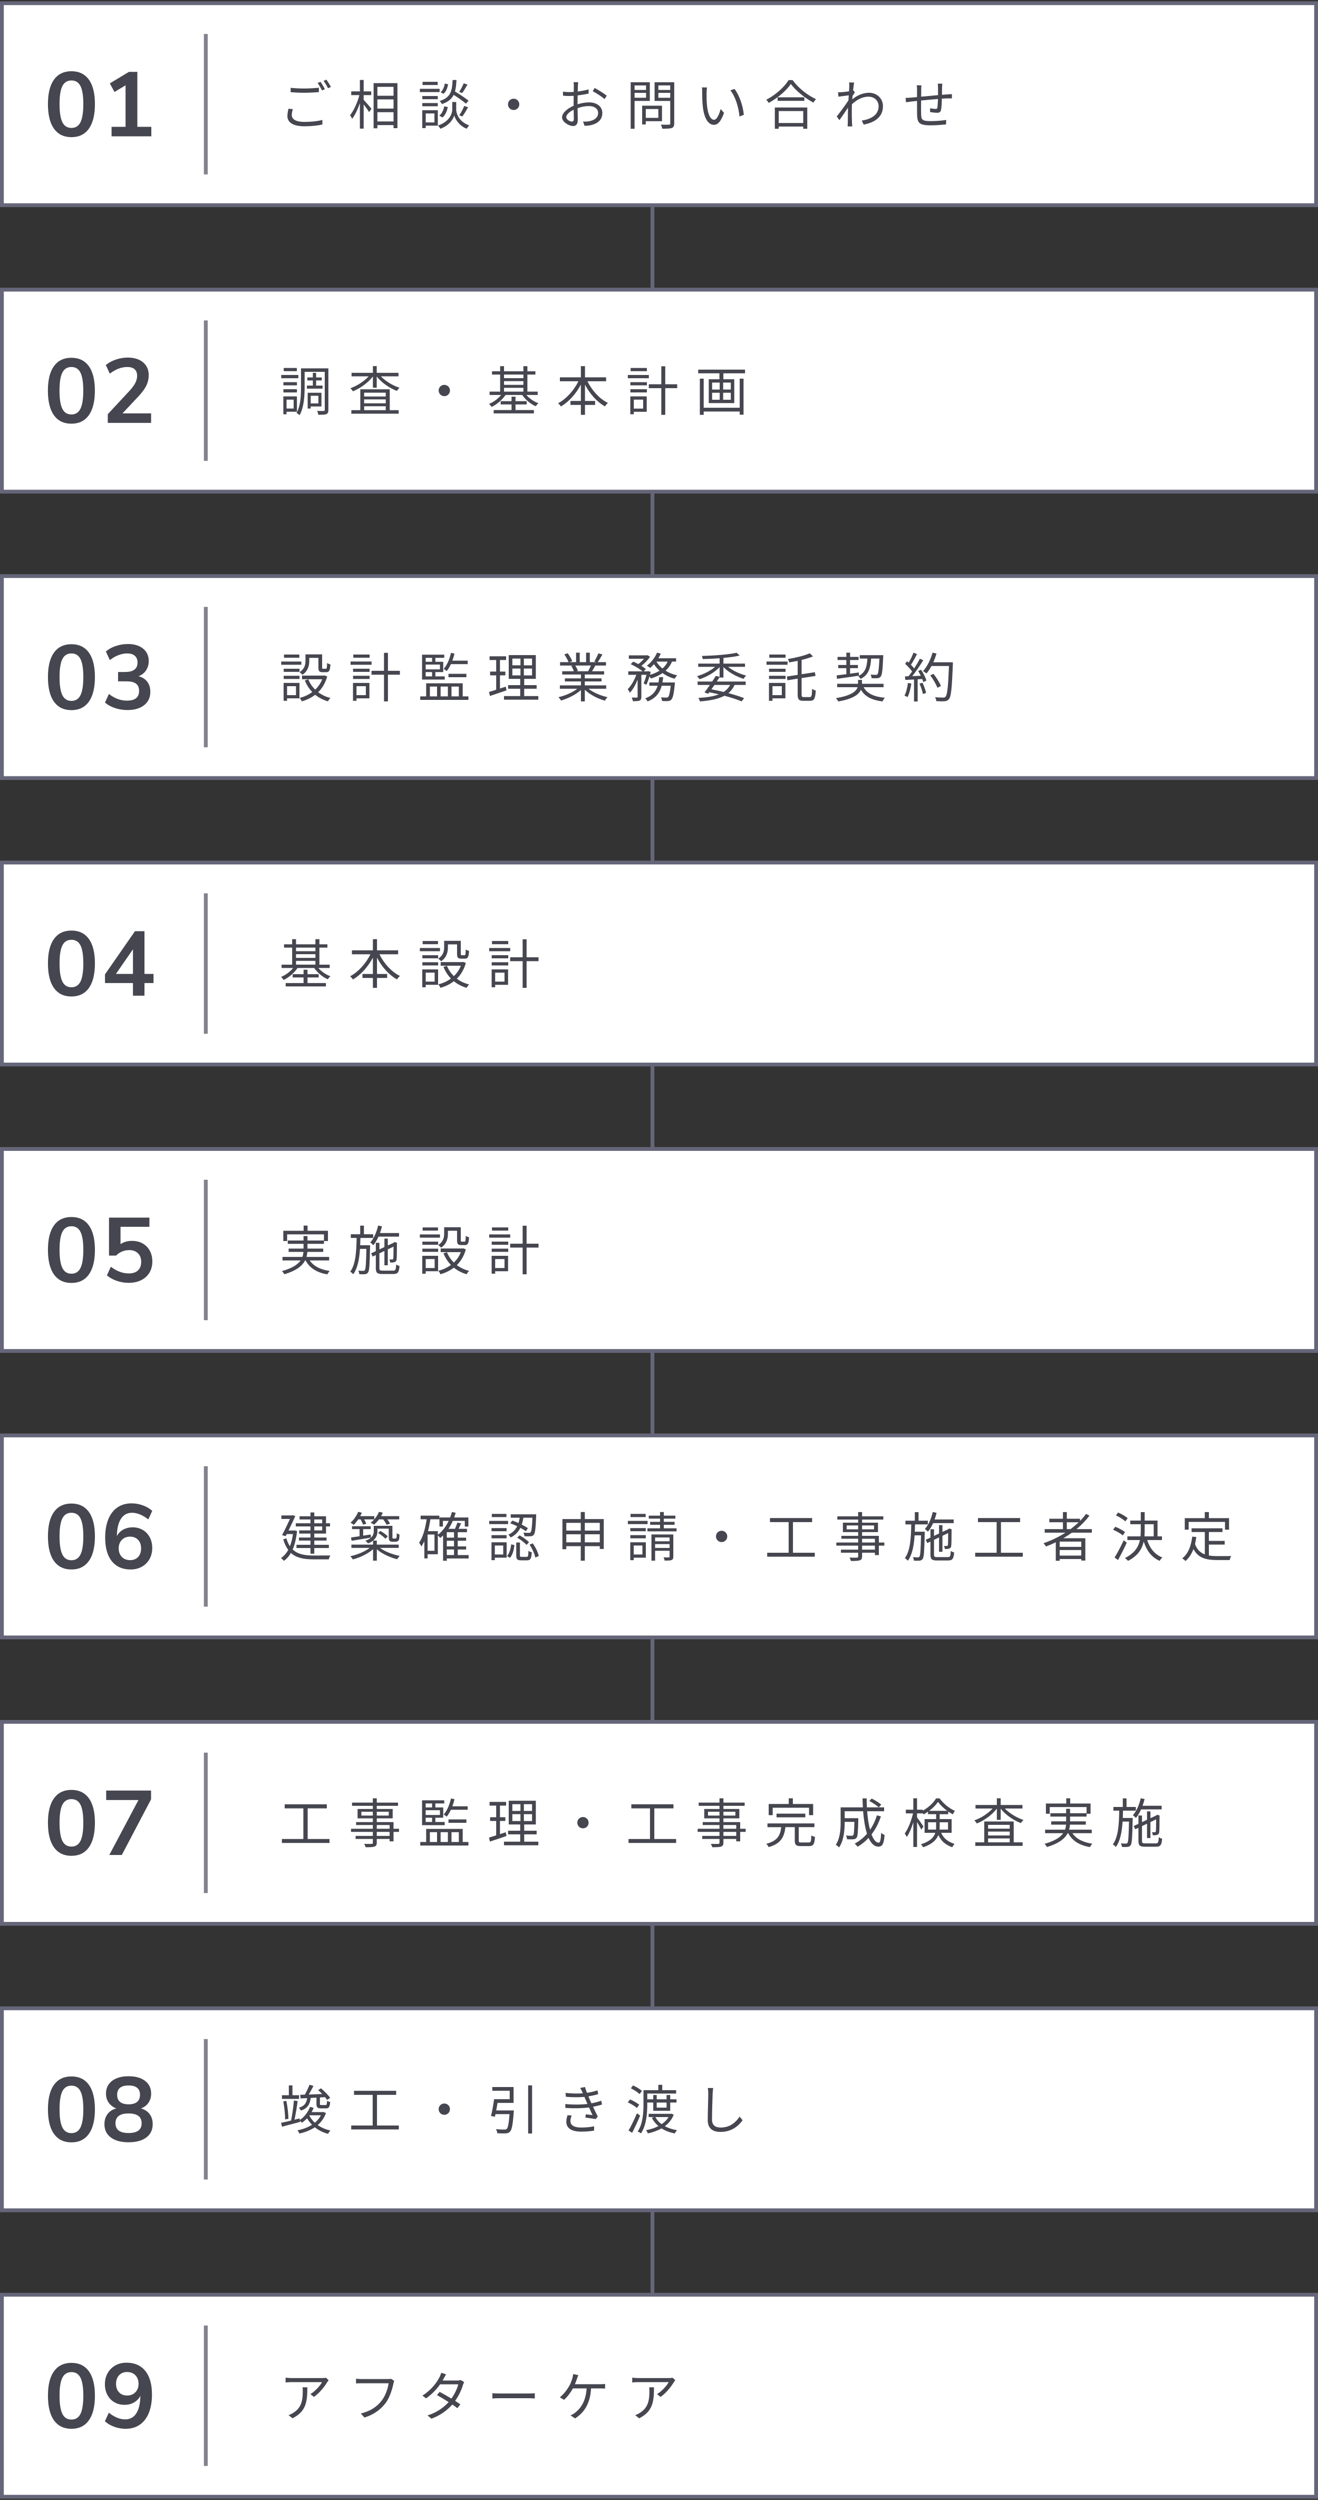 <?xml version="1.0" encoding="utf-8"?>
<!-- Generator: Adobe Illustrator 24.2.1, SVG Export Plug-In . SVG Version: 6.00 Build 0)  -->
<svg version="1.1" id="レイヤー_1" xmlns="http://www.w3.org/2000/svg" xmlns:xlink="http://www.w3.org/1999/xlink" x="0px"
	 y="0px" viewBox="0 0 346 656" enable-background="new 0 0 346 656" xml:space="preserve">
<rect x="0" y="0" width="346" height="656" fill="#333333" stroke="none"/>
<g>
	<line fill="none" stroke="#66667A" stroke-miterlimit="10" x1="171.28" y1="44.86" x2="171.28" y2="634.585"/>
	
		<rect x="146.5" y="-145.159" transform="matrix(6.123234e-17 -1 1 6.123234e-17 145.659 200.341)" fill="#FFFFFF" stroke="#66667A" stroke-miterlimit="10" width="53" height="345"/>
	
		<rect x="146.5" y="-69.994" transform="matrix(6.123234e-17 -1 1 6.123234e-17 70.495 275.505)" fill="#FFFFFF" stroke="#66667A" stroke-miterlimit="10" width="53" height="345"/>
	
		<rect x="146.5" y="5.17" transform="matrix(6.123234e-17 -1 1 6.123234e-17 -4.67 350.67)" fill="#FFFFFF" stroke="#66667A" stroke-miterlimit="10" width="53" height="345"/>
	
		<rect x="146.5" y="80.335" transform="matrix(6.123234e-17 -1 1 6.123234e-17 -79.835 425.835)" fill="#FFFFFF" stroke="#66667A" stroke-miterlimit="10" width="53" height="345"/>
	
		<rect x="146.5" y="155.5" transform="matrix(6.123234e-17 -1 1 6.123234e-17 -155 501)" fill="#FFFFFF" stroke="#66667A" stroke-miterlimit="10" width="53" height="345"/>
	
		<rect x="146.5" y="230.665" transform="matrix(6.123234e-17 -1 1 6.123234e-17 -230.165 576.165)" fill="#FFFFFF" stroke="#66667A" stroke-miterlimit="10" width="53" height="345"/>
	
		<rect x="146.5" y="305.83" transform="matrix(6.123234e-17 -1 1 6.123234e-17 -305.33 651.33)" fill="#FFFFFF" stroke="#66667A" stroke-miterlimit="10" width="53" height="345"/>
	
		<rect x="146.5" y="380.995" transform="matrix(6.123234e-17 -1 1 6.123234e-17 -380.495 726.495)" fill="#FFFFFF" stroke="#66667A" stroke-miterlimit="10" width="53" height="345"/>
	
		<rect x="146.5" y="456.159" transform="matrix(6.123234e-17 -1 1 6.123234e-17 -455.659 801.659)" fill="#FFFFFF" stroke="#66667A" stroke-miterlimit="10" width="53" height="345"/>
	<g>
		<path fill="#464650" d="M14.168,33.773c-1.056-1.48-1.584-3.636-1.584-6.468c0-2.8,0.528-4.936,1.584-6.408
			c1.056-1.472,2.583-2.208,4.584-2.208c2,0,3.528,0.736,4.584,2.208c1.056,1.472,1.584,3.608,1.584,6.408
			c0,2.816-0.528,4.968-1.584,6.456c-1.056,1.488-2.584,2.232-4.584,2.232C16.752,35.993,15.224,35.253,14.168,33.773z
			 M21.128,32.069c0.496-1,0.744-2.588,0.744-4.764c0-2.16-0.248-3.732-0.744-4.716c-0.496-0.984-1.288-1.476-2.376-1.476
			c-1.088,0-1.88,0.492-2.376,1.476c-0.497,0.984-0.744,2.556-0.744,4.716c0,2.176,0.248,3.764,0.744,4.764
			c0.496,1,1.288,1.5,2.376,1.5C19.84,33.569,20.632,33.069,21.128,32.069z"/>
		<path fill="#464650" d="M36.056,33.28h3.672v2.496h-10.44V33.28h3.672V22.384l-2.904,1.752l-1.224-2.256l5.016-3.024h2.208V33.28z
			"/>
	</g>
	<g>
		<g>
			<path fill="#464650" d="M76.876,28.643c-0.168,0.546-0.28,1.051-0.28,1.569c0,1.051,1.064,1.779,3.278,1.779
				c1.919,0,3.698-0.21,4.749-0.532l0.014,1.19c-0.995,0.28-2.76,0.49-4.735,0.49c-2.815,0-4.454-0.939-4.454-2.676
				c0-0.729,0.154-1.373,0.294-1.933L76.876,28.643z M76.302,23.04c1.008,0.126,2.283,0.182,3.67,0.182
				c1.331,0,2.745-0.098,3.74-0.196v1.149c-0.938,0.07-2.451,0.168-3.74,0.168c-1.387,0-2.563-0.056-3.67-0.154V23.04z
				 M85.294,23.391l-0.756,0.35c-0.28-0.574-0.756-1.429-1.149-1.961l0.757-0.308C84.496,21.962,85.001,22.83,85.294,23.391z
				 M86.877,22.816l-0.771,0.336c-0.294-0.602-0.756-1.401-1.163-1.933l0.742-0.322C86.065,21.415,86.597,22.298,86.877,22.816z"/>
			<path fill="#464650" d="M95.468,26.206c0.504,0.518,1.779,1.975,2.059,2.353l-0.645,0.854c-0.252-0.462-0.882-1.331-1.415-2.017
				v6.359h-0.995v-6.696c-0.546,1.611-1.274,3.166-2.031,4.118c-0.112-0.294-0.378-0.7-0.546-0.952
				c0.966-1.163,1.961-3.334,2.451-5.267h-2.143v-0.981h2.269v-2.998h0.995v2.998h1.989v0.981h-1.989V26.206z M104.335,21.808V33.63
				h-1.022v-0.799h-4.244v0.841h-0.995V21.808H104.335z M99.068,22.788v2.339h4.244v-2.339H99.068z M99.068,28.489h4.244V26.08
				h-4.244V28.489z M103.313,31.865v-2.423h-4.244v2.423H103.313z"/>
			<path fill="#464650" d="M115.405,24.161h-5.183v-0.854h5.183V24.161z M114.943,32.972h-3.18v0.644h-0.911v-4.692h4.09V32.972z
				 M114.929,26.024h-4.062v-0.826h4.062V26.024z M110.867,27.046h4.062v0.841h-4.062V27.046z M114.901,22.312h-3.979v-0.841h3.979
				V22.312z M111.763,29.778v2.353h2.283v-2.353H111.763z M119.761,28.769c0,0.77,0.49,3.053,3.39,4.132
				c-0.196,0.238-0.49,0.644-0.63,0.883c-2.129-0.854-3.068-2.661-3.278-3.502c-0.21,0.854-1.191,2.605-3.642,3.502
				c-0.126-0.224-0.406-0.63-0.616-0.841c3.25-1.121,3.74-3.376,3.74-4.174v-2.003h1.037V28.769z M115.321,30.338
				c0.672-0.49,1.106-1.457,1.303-2.438l0.924,0.196c-0.196,1.051-0.644,2.115-1.4,2.731L115.321,30.338z M122.311,27.201
				c-0.7-0.63-2.031-1.569-3.208-2.311c-0.546,1.093-1.471,1.877-3.096,2.423c-0.112-0.252-0.378-0.616-0.588-0.813
				c2.872-0.883,3.264-2.535,3.404-5.505h1.009c-0.056,1.177-0.154,2.171-0.393,3.012c1.233,0.742,2.76,1.737,3.558,2.409
				L122.311,27.201z M117.632,22.102c-0.14,0.925-0.519,1.933-1.177,2.507l-0.798-0.392c0.588-0.476,0.966-1.401,1.106-2.283
				L117.632,22.102z M122.717,22.2c-0.448,0.784-0.966,1.667-1.401,2.227l-0.77-0.322c0.406-0.602,0.924-1.569,1.19-2.255
				L122.717,22.2z M120.574,30.24c0.448-0.644,1.008-1.709,1.303-2.437l1.008,0.35c-0.476,0.841-1.05,1.807-1.527,2.423
				L120.574,30.24z"/>
			<path fill="#464650" d="M134.838,25.898c0.826,0,1.485,0.658,1.485,1.485c0,0.826-0.659,1.485-1.485,1.485
				c-0.827,0-1.485-0.658-1.485-1.485C133.353,26.556,134.011,25.898,134.838,25.898z"/>
			<path fill="#464650" d="M151.609,27.369c1.05-0.336,2.129-0.504,3.04-0.504c2.017,0,3.474,1.106,3.474,2.76
				c0,1.681-1.05,2.745-2.956,3.208c-0.616,0.14-1.232,0.168-1.709,0.182l-0.392-1.106c0.519,0,1.093,0.014,1.625-0.098
				c1.219-0.224,2.325-0.883,2.325-2.171c0-1.177-1.064-1.807-2.381-1.807c-1.037,0-2.017,0.196-3.012,0.546
				c0.028,1.177,0.056,2.395,0.056,2.998c0,1.289-0.49,1.695-1.232,1.695c-1.093,0-2.9-1.051-2.9-2.297
				c0-1.135,1.443-2.339,3.04-3.026v-0.784c0-0.56,0-1.205,0.014-1.821c-0.378,0.028-0.729,0.042-1.022,0.042
				c-0.63,0-1.233-0.014-1.765-0.07l-0.028-1.065c0.756,0.098,1.261,0.112,1.765,0.112c0.322,0,0.686-0.014,1.064-0.042
				c0.014-0.728,0.028-1.331,0.028-1.583c0-0.28-0.028-0.742-0.084-0.98h1.219c-0.028,0.252-0.056,0.63-0.07,0.952
				c-0.014,0.336-0.028,0.883-0.042,1.499c1.009-0.126,2.059-0.322,2.844-0.56l0.014,1.107c-0.813,0.182-1.877,0.364-2.886,0.476
				c-0.014,0.658-0.028,1.317-0.028,1.877V27.369z M150.642,31.235c0-0.504-0.028-1.443-0.042-2.451
				c-1.121,0.532-1.947,1.317-1.947,1.947s0.952,1.177,1.499,1.177C150.474,31.907,150.642,31.669,150.642,31.235z M156.105,23.082
				c0.98,0.518,2.494,1.471,3.166,2.031l-0.561,0.896c-0.687-0.658-2.227-1.597-3.109-2.073L156.105,23.082z"/>
			<path fill="#464650" d="M166.587,26.486v7.298h-1.023V21.583h5.029v4.903H166.587z M166.587,22.424v1.177h3.011v-1.177H166.587z
				 M169.599,25.646v-1.275h-3.011v1.275H169.599z M169.529,31.809v0.84h-0.953v-4.917h5.211v4.076H169.529z M169.529,28.615v2.311
				h3.292v-2.311H169.529z M176.995,32.369c0,0.686-0.168,1.037-0.616,1.219c-0.49,0.168-1.289,0.182-2.507,0.182
				c-0.056-0.294-0.224-0.784-0.364-1.064c0.911,0.042,1.821,0.028,2.101,0.014c0.252,0,0.336-0.084,0.336-0.35v-5.883h-4.104
				v-4.903h5.155V32.369z M172.835,22.41v1.191h3.11V22.41H172.835z M175.944,25.66v-1.289h-3.11v1.289H175.944z"/>
			<path fill="#464650" d="M185.488,24.301c-0.014,0.868,0,2.143,0.098,3.278c0.224,2.325,0.896,3.852,1.877,3.852
				c0.714,0,1.359-1.429,1.723-2.83l0.883,1.009c-0.827,2.353-1.681,3.152-2.634,3.152c-1.302,0-2.563-1.303-2.941-4.903
				c-0.14-1.205-0.154-2.885-0.154-3.698c0-0.322-0.014-0.896-0.084-1.233l1.345,0.028
				C185.544,23.292,185.502,23.937,185.488,24.301z M195.265,30.128l-1.135,0.448c-0.238-2.493-1.079-5.239-2.396-6.864l1.093-0.378
				C194.074,24.945,195.069,27.789,195.265,30.128z"/>
			<path fill="#464650" d="M208.072,21.023c1.485,2.059,3.95,4.006,6.149,5.001c-0.252,0.238-0.504,0.602-0.687,0.896
				c-2.171-1.135-4.623-3.096-5.925-4.889c-1.148,1.709-3.417,3.698-5.813,4.973c-0.126-0.238-0.406-0.602-0.645-0.826
				c2.438-1.233,4.777-3.362,5.869-5.155H208.072z M203.407,28.209h8.517v5.575h-1.064V33.21h-6.43v0.574h-1.022V28.209z
				 M211.153,25.534v0.925h-7.018v-0.925H211.153z M204.43,29.148v3.124h6.43v-3.124H204.43z"/>
			<path fill="#464650" d="M224.423,24.217c-0.168,0.252-0.406,0.63-0.616,0.967c-0.028,0.28-0.042,0.588-0.07,0.882
				c1.527-1.247,3.082-1.723,4.398-1.723c1.933,0,3.642,1.345,3.656,3.502c0.014,2.787-2.031,4.272-5.057,4.847l-0.504-1.051
				c2.339-0.35,4.44-1.429,4.426-3.824c0-1.064-0.84-2.451-2.675-2.451c-1.597,0-3.068,0.798-4.328,1.989
				c-0.028,0.574-0.042,1.135-0.042,1.625c0,1.261,0,2.101,0.056,3.348c0.014,0.238,0.042,0.588,0.07,0.84h-1.219
				c0.014-0.196,0.042-0.602,0.042-0.826c0.014-1.331,0.014-2.017,0.042-3.558c0-0.14,0.014-0.322,0.014-0.532
				c-0.672,1.022-1.583,2.353-2.255,3.278l-0.7-0.966c0.77-0.967,2.367-3.124,3.067-4.216c0.028-0.448,0.056-0.896,0.084-1.331
				c-0.63,0.07-1.835,0.238-2.703,0.35l-0.112-1.163c0.308,0.014,0.574,0.014,0.911-0.014c0.448-0.028,1.261-0.112,1.975-0.224
				c0.042-0.658,0.07-1.149,0.07-1.303c0-0.322,0.014-0.686-0.056-1.037l1.331,0.042c-0.07,0.336-0.182,1.121-0.28,2.087l0.07-0.028
				L224.423,24.217z"/>
			<path fill="#464650" d="M247.371,21.948c-0.028,0.224-0.056,0.7-0.07,0.995c0,0.63-0.014,1.317-0.014,1.933
				c0.546-0.042,1.065-0.084,1.513-0.112c0.364-0.014,0.756-0.042,1.092-0.07v1.121c-0.224-0.014-0.742,0-1.092,0
				c-0.406,0.014-0.939,0.028-1.541,0.07c-0.028,1.023-0.084,2.269-0.21,2.914c-0.126,0.616-0.435,0.799-1.065,0.799
				c-0.504,0-1.457-0.14-1.835-0.196l0.028-0.995c0.476,0.098,1.064,0.182,1.387,0.182c0.336,0,0.476-0.056,0.518-0.364
				c0.07-0.462,0.126-1.387,0.154-2.255c-1.429,0.112-3.054,0.266-4.427,0.406c-0.014,1.429-0.028,2.872,0,3.404
				c0.042,1.499,0.056,2.003,2.465,2.003c1.499,0,3.222-0.154,4.119-0.308l-0.042,1.177c-0.925,0.098-2.62,0.238-4.021,0.238
				c-3.208,0-3.516-0.742-3.586-2.956c-0.014-0.602-0.014-2.059-0.014-3.446l-1.471,0.154c-0.434,0.056-1.037,0.14-1.415,0.196
				l-0.112-1.149c0.42,0,0.938-0.028,1.443-0.07c0.35-0.028,0.896-0.084,1.555-0.14l0.014-1.933c0-0.42-0.028-0.742-0.084-1.163
				h1.219c-0.028,0.308-0.042,0.686-0.042,1.121l-0.014,1.863c1.345-0.126,2.956-0.28,4.426-0.406v-1.975
				c0-0.308-0.028-0.799-0.07-1.037H247.371z"/>
		</g>
	</g>
	<line fill="none" stroke="#82828C" stroke-miterlimit="10" x1="54.023" y1="45.766" x2="54.023" y2="8.915"/>
	<g>
		<path fill="#464650" d="M14.156,108.962c-1.056-1.48-1.584-3.636-1.584-6.468c0-2.8,0.528-4.936,1.584-6.408
			c1.056-1.472,2.583-2.208,4.584-2.208c2,0,3.528,0.736,4.584,2.208c1.056,1.472,1.584,3.608,1.584,6.408
			c0,2.816-0.528,4.968-1.584,6.456c-1.056,1.488-2.584,2.232-4.584,2.232C16.74,111.182,15.212,110.442,14.156,108.962z
			 M21.116,107.257c0.496-1,0.744-2.588,0.744-4.764c0-2.16-0.248-3.732-0.744-4.716c-0.496-0.984-1.288-1.476-2.376-1.476
			c-1.088,0-1.88,0.492-2.376,1.476c-0.497,0.984-0.744,2.556-0.744,4.716c0,2.176,0.248,3.764,0.744,4.764
			c0.496,1,1.288,1.5,2.376,1.5C19.828,108.757,20.62,108.258,21.116,107.257z"/>
		<path fill="#464650" d="M39.668,108.469v2.496H28.292v-2.28l5.76-6.192c0.672-0.736,1.164-1.412,1.476-2.028
			c0.312-0.616,0.468-1.228,0.468-1.836c0-0.768-0.22-1.348-0.66-1.74c-0.44-0.392-1.084-0.588-1.932-0.588
			c-1.52,0-3.048,0.584-4.584,1.752l-1.032-2.256c0.672-0.592,1.532-1.068,2.58-1.428c1.048-0.36,2.1-0.54,3.156-0.54
			c1.696,0,3.04,0.416,4.032,1.248c0.992,0.832,1.488,1.952,1.488,3.36c0,0.976-0.208,1.892-0.624,2.748
			c-0.416,0.856-1.12,1.812-2.112,2.868l-4.152,4.416H39.668z"/>
	</g>
	<line fill="none" stroke="#82828C" stroke-miterlimit="10" x1="54.023" y1="120.931" x2="54.023" y2="84.08"/>
	<g>
		<path fill="#464650" d="M14.168,184.126c-1.056-1.479-1.584-3.636-1.584-6.468c0-2.8,0.528-4.936,1.584-6.408
			c1.056-1.472,2.583-2.208,4.584-2.208c2,0,3.528,0.736,4.584,2.208c1.056,1.472,1.584,3.608,1.584,6.408
			c0,2.816-0.528,4.968-1.584,6.456c-1.056,1.488-2.584,2.232-4.584,2.232C16.752,186.346,15.224,185.606,14.168,184.126z
			 M21.128,182.422c0.496-1,0.744-2.588,0.744-4.764c0-2.16-0.248-3.732-0.744-4.716c-0.496-0.984-1.288-1.476-2.376-1.476
			c-1.088,0-1.88,0.492-2.376,1.476c-0.497,0.984-0.744,2.556-0.744,4.716c0,2.176,0.248,3.764,0.744,4.764
			c0.496,1,1.288,1.5,2.376,1.5C19.84,183.922,20.632,183.423,21.128,182.422z"/>
		<path fill="#464650" d="M38.66,178.894c0.536,0.712,0.804,1.596,0.804,2.652c0,1.472-0.54,2.636-1.62,3.492
			s-2.548,1.284-4.404,1.284c-1.136,0-2.229-0.176-3.276-0.528c-1.048-0.352-1.916-0.832-2.604-1.44l1.032-2.256
			c1.472,1.168,3.048,1.752,4.728,1.752c1.072,0,1.872-0.212,2.4-0.636c0.528-0.424,0.792-1.068,0.792-1.932
			c0-0.848-0.268-1.476-0.804-1.884c-0.536-0.408-1.364-0.612-2.484-0.612h-2.232v-2.448h1.824c2.192,0,3.288-0.824,3.288-2.472
			c0-0.768-0.236-1.36-0.708-1.776c-0.472-0.416-1.14-0.624-2.004-0.624c-0.752,0-1.516,0.148-2.292,0.444s-1.532,0.732-2.268,1.308
			l-1.032-2.256c0.672-0.608,1.532-1.088,2.58-1.44c1.048-0.352,2.116-0.528,3.204-0.528c1.664,0,2.992,0.404,3.984,1.212
			c0.992,0.808,1.488,1.9,1.488,3.276c-0.016,0.944-0.26,1.764-0.732,2.46c-0.472,0.696-1.124,1.196-1.956,1.5
			C37.36,177.698,38.124,178.182,38.66,178.894z"/>
	</g>
	<line fill="none" stroke="#82828C" stroke-miterlimit="10" x1="54.023" y1="196.096" x2="54.023" y2="159.245"/>
	<g>
		<path fill="#464650" d="M14.168,259.267c-1.056-1.48-1.584-3.636-1.584-6.468c0-2.8,0.528-4.936,1.584-6.408
			c1.056-1.472,2.583-2.208,4.584-2.208c2,0,3.528,0.736,4.584,2.208c1.056,1.472,1.584,3.608,1.584,6.408
			c0,2.816-0.528,4.968-1.584,6.456c-1.056,1.488-2.584,2.232-4.584,2.232C16.752,261.487,15.224,260.747,14.168,259.267z
			 M21.128,257.563c0.496-1,0.744-2.588,0.744-4.764c0-2.16-0.248-3.732-0.744-4.716c-0.496-0.984-1.288-1.476-2.376-1.476
			c-1.088,0-1.88,0.492-2.376,1.476c-0.497,0.984-0.744,2.556-0.744,4.716c0,2.176,0.248,3.764,0.744,4.764
			c0.496,1,1.288,1.5,2.376,1.5C19.84,259.063,20.632,258.563,21.128,257.563z"/>
		<path fill="#464650" d="M40.304,255.559v2.4h-2.376v3.312h-3.024v-3.312H27.56v-2.28l7.872-11.328h2.496v11.208H40.304z
			 M30.44,255.559h4.464v-6.456L30.44,255.559z"/>
	</g>
	<line fill="none" stroke="#82828C" stroke-miterlimit="10" x1="54.023" y1="271.261" x2="54.023" y2="234.41"/>
	<g>
		<path fill="#464650" d="M14.168,334.432c-1.056-1.48-1.584-3.636-1.584-6.468c0-2.8,0.528-4.936,1.584-6.408
			c1.056-1.472,2.583-2.208,4.584-2.208c2,0,3.528,0.736,4.584,2.208c1.056,1.472,1.584,3.608,1.584,6.408
			c0,2.816-0.528,4.968-1.584,6.456c-1.056,1.488-2.584,2.232-4.584,2.232C16.752,336.652,15.224,335.912,14.168,334.432z
			 M21.128,332.728c0.496-1,0.744-2.588,0.744-4.764c0-2.16-0.248-3.732-0.744-4.716c-0.496-0.984-1.288-1.476-2.376-1.476
			c-1.088,0-1.88,0.492-2.376,1.476c-0.497,0.984-0.744,2.556-0.744,4.716c0,2.176,0.248,3.764,0.744,4.764
			c0.496,1,1.288,1.5,2.376,1.5C19.84,334.228,20.632,333.728,21.128,332.728z"/>
		<path fill="#464650" d="M37.46,326.296c0.808,0.456,1.432,1.092,1.872,1.908c0.44,0.816,0.66,1.752,0.66,2.808
			c0,1.12-0.256,2.104-0.768,2.952c-0.512,0.848-1.236,1.504-2.172,1.968c-0.936,0.464-2.036,0.696-3.3,0.696
			c-1.056,0-2.1-0.18-3.132-0.54c-1.032-0.36-1.884-0.836-2.556-1.428l1.032-2.256c1.536,1.168,3.104,1.752,4.704,1.752
			c1.056,0,1.864-0.264,2.424-0.792s0.84-1.28,0.84-2.256c0-0.944-0.285-1.692-0.852-2.244c-0.568-0.552-1.34-0.828-2.316-0.828
			c-0.656,0-1.276,0.124-1.86,0.372c-0.584,0.248-1.108,0.604-1.572,1.068h-1.848v-9.96h10.608v2.4H31.64v4.56
			c0.816-0.576,1.824-0.864,3.024-0.864C35.72,325.612,36.652,325.84,37.46,326.296z"/>
	</g>
	<line fill="none" stroke="#82828C" stroke-miterlimit="10" x1="54.023" y1="346.425" x2="54.023" y2="309.575"/>
	<g>
		<path fill="#464650" d="M14.168,409.621c-1.056-1.48-1.584-3.636-1.584-6.468c0-2.8,0.528-4.936,1.584-6.408
			c1.056-1.472,2.583-2.208,4.584-2.208c2,0,3.528,0.736,4.584,2.208c1.056,1.472,1.584,3.608,1.584,6.408
			c0,2.816-0.528,4.968-1.584,6.456c-1.056,1.488-2.584,2.232-4.584,2.232C16.752,411.841,15.224,411.101,14.168,409.621z
			 M21.128,407.917c0.496-1,0.744-2.588,0.744-4.764c0-2.16-0.248-3.732-0.744-4.716c-0.496-0.984-1.288-1.476-2.376-1.476
			c-1.088,0-1.88,0.492-2.376,1.476c-0.497,0.984-0.744,2.556-0.744,4.716c0,2.176,0.248,3.764,0.744,4.764
			c0.496,1,1.288,1.5,2.376,1.5C19.84,409.417,20.632,408.917,21.128,407.917z"/>
		<path fill="#464650" d="M37.472,401.461c0.784,0.456,1.396,1.096,1.836,1.92c0.44,0.824,0.66,1.764,0.66,2.82
			c0,1.088-0.24,2.06-0.72,2.916c-0.48,0.856-1.152,1.524-2.016,2.004c-0.864,0.48-1.84,0.72-2.928,0.72
			c-2.144,0-3.796-0.724-4.956-2.172c-1.16-1.448-1.74-3.516-1.74-6.204c0-1.856,0.276-3.46,0.828-4.812
			c0.552-1.352,1.348-2.384,2.388-3.096c1.04-0.712,2.272-1.068,3.696-1.068c1.008,0,1.992,0.172,2.952,0.516
			c0.96,0.344,1.792,0.828,2.496,1.452l-1.032,2.256c-1.488-1.168-2.92-1.752-4.296-1.752c-1.232,0-2.192,0.524-2.88,1.572
			c-0.688,1.048-1.048,2.564-1.08,4.548c0.368-0.72,0.92-1.284,1.656-1.692c0.735-0.408,1.56-0.612,2.472-0.612
			C35.8,400.777,36.688,401.005,37.472,401.461z M36.26,408.553c0.52-0.56,0.78-1.312,0.78-2.256c0-0.928-0.264-1.672-0.792-2.232
			c-0.528-0.56-1.232-0.84-2.112-0.84s-1.596,0.284-2.148,0.852c-0.552,0.568-0.828,1.308-0.828,2.22
			c0,0.928,0.276,1.676,0.828,2.244c0.552,0.568,1.276,0.852,2.172,0.852C35.04,409.393,35.74,409.113,36.26,408.553z"/>
	</g>
	<line fill="none" stroke="#82828C" stroke-miterlimit="10" x1="54.023" y1="421.59" x2="54.023" y2="384.739"/>
	<g>
		<path fill="#464650" d="M14.168,484.762c-1.056-1.48-1.584-3.636-1.584-6.468c0-2.8,0.528-4.936,1.584-6.408
			c1.056-1.472,2.583-2.208,4.584-2.208c2,0,3.528,0.736,4.584,2.208c1.056,1.472,1.584,3.608,1.584,6.408
			c0,2.816-0.528,4.968-1.584,6.456c-1.056,1.488-2.584,2.232-4.584,2.232C16.752,486.982,15.224,486.242,14.168,484.762z
			 M21.128,483.058c0.496-1,0.744-2.588,0.744-4.764c0-2.16-0.248-3.732-0.744-4.716c-0.496-0.984-1.288-1.476-2.376-1.476
			c-1.088,0-1.88,0.492-2.376,1.476c-0.497,0.984-0.744,2.556-0.744,4.716c0,2.176,0.248,3.764,0.744,4.764
			c0.496,1,1.288,1.5,2.376,1.5C19.84,484.558,20.632,484.058,21.128,483.058z"/>
		<path fill="#464650" d="M27.872,469.846h11.784v2.304l-7.68,14.616h-3.288l7.656-14.424h-8.472V469.846z"/>
	</g>
	<line fill="none" stroke="#82828C" stroke-miterlimit="10" x1="54.023" y1="496.755" x2="54.023" y2="459.904"/>
	<g>
		<path fill="#464650" d="M14.168,559.951c-1.056-1.48-1.584-3.636-1.584-6.468c0-2.8,0.528-4.936,1.584-6.408
			c1.056-1.472,2.583-2.208,4.584-2.208c2,0,3.528,0.736,4.584,2.208c1.056,1.472,1.584,3.608,1.584,6.408
			c0,2.816-0.528,4.968-1.584,6.456c-1.056,1.488-2.584,2.232-4.584,2.232C16.752,562.171,15.224,561.431,14.168,559.951z
			 M21.128,558.246c0.496-1,0.744-2.588,0.744-4.764c0-2.16-0.248-3.732-0.744-4.716c-0.496-0.984-1.288-1.476-2.376-1.476
			c-1.088,0-1.88,0.492-2.376,1.476c-0.497,0.984-0.744,2.556-0.744,4.716c0,2.176,0.248,3.764,0.744,4.764
			c0.496,1,1.288,1.5,2.376,1.5C19.84,559.746,20.632,559.247,21.128,558.246z"/>
		<path fill="#464650" d="M39.284,554.755c0.536,0.72,0.804,1.6,0.804,2.64c0,1.488-0.561,2.652-1.68,3.492
			c-1.12,0.84-2.672,1.26-4.656,1.26c-1.984,0-3.537-0.42-4.656-1.26c-1.12-0.84-1.68-2.004-1.68-3.492
			c0-1.04,0.272-1.924,0.816-2.652c0.543-0.728,1.312-1.22,2.304-1.476c-0.848-0.32-1.512-0.82-1.992-1.5
			c-0.48-0.68-0.72-1.476-0.72-2.388c0-1.408,0.528-2.52,1.584-3.336c1.056-0.816,2.504-1.224,4.344-1.224
			c1.839,0,3.288,0.408,4.344,1.224c1.056,0.816,1.584,1.928,1.584,3.336c0,0.928-0.24,1.736-0.72,2.424
			c-0.48,0.688-1.136,1.176-1.968,1.464C37.984,553.539,38.748,554.035,39.284,554.755z M37.184,557.154
			c0-1.712-1.144-2.568-3.432-2.568c-2.289,0-3.432,0.856-3.432,2.568c0,1.712,1.144,2.568,3.432,2.568
			C36.04,559.723,37.184,558.867,37.184,557.154z M30.752,549.691c0,0.816,0.252,1.436,0.756,1.86
			c0.504,0.424,1.251,0.636,2.244,0.636c0.992,0,1.74-0.212,2.244-0.636c0.504-0.424,0.756-1.044,0.756-1.86
			c0-1.632-1-2.448-3-2.448C31.752,547.243,30.752,548.058,30.752,549.691z"/>
	</g>
	<line fill="none" stroke="#82828C" stroke-miterlimit="10" x1="54.023" y1="571.92" x2="54.023" y2="535.069"/>
	<g>
		<path fill="#464650" d="M14.168,635.115c-1.056-1.48-1.584-3.636-1.584-6.468c0-2.8,0.528-4.936,1.584-6.408
			c1.056-1.472,2.583-2.208,4.584-2.208c2,0,3.528,0.736,4.584,2.208c1.056,1.472,1.584,3.608,1.584,6.408
			c0,2.816-0.528,4.968-1.584,6.456c-1.056,1.488-2.584,2.232-4.584,2.232C16.752,637.335,15.224,636.595,14.168,635.115z
			 M21.128,633.411c0.496-1,0.744-2.588,0.744-4.764c0-2.16-0.248-3.732-0.744-4.716c-0.496-0.984-1.288-1.476-2.376-1.476
			c-1.088,0-1.88,0.492-2.376,1.476c-0.497,0.984-0.744,2.556-0.744,4.716c0,2.176,0.248,3.764,0.744,4.764
			c0.496,1,1.288,1.5,2.376,1.5C19.84,634.911,20.632,634.412,21.128,633.411z"/>
		<path fill="#464650" d="M38.156,622.155c1.16,1.448,1.74,3.516,1.74,6.204c0,1.856-0.276,3.46-0.828,4.812
			c-0.552,1.352-1.348,2.384-2.388,3.096c-1.04,0.712-2.272,1.068-3.696,1.068c-1.008,0-1.992-0.172-2.952-0.516
			c-0.96-0.344-1.792-0.828-2.496-1.452l1.032-2.256c1.488,1.168,2.919,1.752,4.296,1.752c1.264,0,2.236-0.528,2.916-1.584
			c0.68-1.056,1.036-2.584,1.068-4.584c-0.368,0.72-0.92,1.292-1.656,1.716c-0.736,0.424-1.56,0.636-2.472,0.636
			c-1.008,0-1.904-0.228-2.688-0.684c-0.784-0.456-1.396-1.096-1.836-1.92c-0.44-0.824-0.66-1.764-0.66-2.82
			c0-1.088,0.244-2.06,0.732-2.916c0.488-0.856,1.16-1.524,2.016-2.004s1.828-0.72,2.916-0.72
			C35.344,619.983,36.996,620.707,38.156,622.155z M35.54,627.747c0.552-0.568,0.828-1.308,0.828-2.22
			c0-0.928-0.276-1.676-0.828-2.244c-0.552-0.568-1.276-0.852-2.172-0.852c-0.88,0-1.584,0.284-2.112,0.852
			c-0.528,0.568-0.792,1.316-0.792,2.244c0,0.928,0.264,1.672,0.792,2.232c0.528,0.56,1.232,0.84,2.112,0.84
			C34.264,628.599,34.988,628.315,35.54,627.747z"/>
	</g>
	<line fill="none" stroke="#82828C" stroke-miterlimit="10" x1="54.023" y1="647.085" x2="54.023" y2="610.234"/>
	<g>
		<g>
			<path fill="#464650" d="M78.319,99.249h-4.497v-0.854h4.497V99.249z M75.223,108.046v0.658h-0.841v-4.692h3.572v4.034H75.223z
				 M77.955,101.112h-3.558v-0.826h3.558V101.112z M74.397,102.134h3.558v0.841h-3.558V102.134z M77.926,97.4h-3.446v-0.841h3.446
				V97.4z M75.223,104.866v2.339h1.863v-2.339H75.223z M86.205,107.541c0,0.616-0.126,0.953-0.519,1.121
				c-0.378,0.168-1.079,0.182-2.115,0.182c-0.042-0.266-0.182-0.742-0.308-1.022c0.743,0.042,1.471,0.028,1.709,0.014
				c0.21,0,0.28-0.056,0.28-0.294v-9.973h-5.281v4.076c0,2.171-0.154,5.253-1.317,7.298c-0.154-0.168-0.574-0.462-0.813-0.574
				c1.093-1.933,1.177-4.665,1.177-6.724v-4.987h7.186V107.541z M82.129,101.182v-1.345h-1.443v-0.798h1.443v-1.205h0.854v1.205
				h1.485v0.798h-1.485v1.345h1.695v0.798h-4.104v-0.798H82.129z M81.568,106.659v0.546H80.77v-4.146h3.614v3.6H81.568z
				 M81.568,103.857v2.003h2.017v-2.003H81.568z"/>
			<path fill="#464650" d="M99.993,98.758c1.233,1.289,3.124,2.423,4.903,2.998c-0.238,0.182-0.546,0.574-0.687,0.826
				c-1.933-0.714-4.034-2.157-5.309-3.782v2.928h-1.008v-2.942c-1.275,1.667-3.348,3.138-5.253,3.894
				c-0.14-0.238-0.434-0.616-0.658-0.813c1.723-0.588,3.586-1.779,4.791-3.11h-4.482v-0.925h5.603v-1.765H98.9v1.765h5.715v0.925
				H99.993z M102.318,107.625h2.339v0.938H92.232v-0.938h2.354v-5.463h7.732V107.625z M95.594,103.045v0.995h5.673v-0.995H95.594z
				 M101.268,104.81h-5.673v1.023h5.673V104.81z M95.594,107.625h5.673v-1.023h-5.673V107.625z"/>
			<path fill="#464650" d="M116.638,100.986c0.826,0,1.485,0.658,1.485,1.485c0,0.826-0.659,1.485-1.485,1.485
				c-0.827,0-1.485-0.658-1.485-1.485C115.153,101.644,115.811,100.986,116.638,100.986z"/>
			<path fill="#464650" d="M138.186,103.647c0.785,0.925,1.975,1.737,3.152,2.157c-0.238,0.196-0.532,0.56-0.687,0.798
				c-1.359-0.56-2.717-1.723-3.558-2.956h-4.384c-0.882,1.303-2.297,2.507-3.656,3.138c-0.154-0.252-0.434-0.602-0.672-0.798
				c1.163-0.462,2.367-1.345,3.166-2.339h-3.025v-0.883h2.773v-4.468h-2.129v-0.869h2.129v-1.345h1.022v1.345h5.085v-1.345h1.05
				v1.345h2.101v0.869h-2.101v4.468h2.704v0.883H138.186z M135.328,107.597h4.833v0.882h-10.562v-0.882h4.692v-1.471h-2.857v-0.854
				h2.857v-1.177h1.037v1.177h2.927v0.854h-2.927V107.597z M132.316,98.296v0.938h5.085v-0.938H132.316z M132.316,100.986h5.085
				v-0.967h-5.085V100.986z M132.316,102.765h5.085v-0.994h-5.085V102.765z"/>
			<path fill="#464650" d="M154.214,100.047c1.163,2.395,3.18,4.622,5.379,5.687c-0.252,0.21-0.617,0.616-0.771,0.91
				c-2.115-1.163-3.992-3.292-5.253-5.715v4.286h2.661v1.037h-2.661v2.605h-1.079v-2.605h-2.731v-1.037h2.731v-4.286
				c-1.289,2.423-3.18,4.539-5.239,5.729c-0.154-0.252-0.504-0.645-0.743-0.841c2.129-1.106,4.161-3.376,5.337-5.771h-4.86v-1.037
				h5.505v-2.928h1.079v2.928h5.547v1.037H154.214z"/>
			<path fill="#464650" d="M170.341,99.249h-5.519v-0.854h5.519V99.249z M169.781,108.059h-3.39v0.644h-0.925v-4.692h4.314V108.059z
				 M165.481,100.285h4.342v0.826h-4.342V100.285z M165.481,102.134h4.342v0.841h-4.342V102.134z M169.823,97.4h-4.272v-0.841h4.272
				V97.4z M166.391,104.866v2.353h2.451v-2.353H166.391z M177.779,101.854h-3.138v7.004h-1.037v-7.004h-3.278v-1.022h3.278v-4.721
				h1.037v4.721h3.138V101.854z"/>
			<path fill="#464650" d="M195.587,96.994v0.967H189.9v1.555h2.858v6.261h-6.696v-6.261h2.802V97.96h-5.575v-0.967H195.587z
				 M194.187,99.361h1.008v9.455h-1.008v-0.826h-9.455v0.868h-1.009v-9.497h1.009v7.634h9.455V99.361z M186.944,102.218h1.989
				v-1.821h-1.989V102.218z M186.944,104.894h1.989v-1.835h-1.989V104.894z M191.847,100.397h-2.003v1.821h2.003V100.397z
				 M191.847,103.059h-2.003v1.835h2.003V103.059z"/>
		</g>
	</g>
	<g>
		<g>
			<path fill="#464650" d="M79.103,174.442h-5.281v-0.854h5.281V174.442z M78.613,183.252h-3.25v0.644h-0.91v-4.692h4.16V183.252z
				 M74.481,175.478h4.146v0.826h-4.146V175.478z M74.481,177.327h4.146v0.841h-4.146V177.327z M78.585,172.593h-4.034v-0.841h4.034
				V172.593z M75.363,180.059v2.353h2.339v-2.353H75.363z M81.19,173.405c0,1.205-0.308,2.675-1.793,3.656
				c-0.154-0.182-0.546-0.546-0.756-0.686c1.345-0.854,1.555-2.017,1.555-2.984v-1.681h4.37v3.418c0,0.308,0.042,0.364,0.266,0.364
				h0.701c0.252,0,0.308-0.182,0.336-1.527c0.196,0.168,0.603,0.322,0.869,0.378c-0.084,1.639-0.336,2.045-1.079,2.045h-0.967
				c-0.854,0-1.106-0.266-1.106-1.26v-2.493H81.19V173.405z M85.897,177.509c-0.477,1.723-1.303,3.082-2.368,4.132
				c0.911,0.686,1.989,1.205,3.222,1.513c-0.224,0.21-0.532,0.63-0.672,0.883c-1.274-0.378-2.381-0.952-3.333-1.723
				c-1.037,0.798-2.241,1.359-3.516,1.737c-0.098-0.252-0.364-0.7-0.56-0.91c1.19-0.308,2.325-0.813,3.306-1.541
				c-0.827-0.854-1.485-1.877-1.961-3.054l0.924-0.28c0.406,1.022,1.022,1.933,1.807,2.703c0.784-0.742,1.415-1.653,1.835-2.731
				h-5.295v-0.953h5.757l0.182-0.042L85.897,177.509z"/>
			<path fill="#464650" d="M97.542,174.442h-5.519v-0.854h5.519V174.442z M96.981,183.252h-3.39v0.644h-0.925v-4.692h4.314V183.252z
				 M92.681,175.478h4.342v0.826h-4.342V175.478z M92.681,177.327h4.342v0.841h-4.342V177.327z M97.023,172.593h-4.272v-0.841h4.272
				V172.593z M93.591,180.059v2.353h2.451v-2.353H93.591z M104.98,177.047h-3.138v7.004h-1.037v-7.004h-3.278v-1.022h3.278v-4.721
				h1.037v4.721h3.138V177.047z"/>
			<path fill="#464650" d="M122.969,182.734v0.925H110.32v-0.925h1.555v-3.432h9.595v3.432H122.969z M116.75,178.322h-5.953v-6.528
				h5.827v0.826h-2.339v1.037h2.073v2.704h-2.073v1.121h2.465V178.322z M111.749,172.621v1.037h1.681v-1.037H111.749z
				 M115.489,174.386h-3.74v1.261h3.74V174.386z M111.749,177.481h1.681v-1.121h-1.681V177.481z M112.856,182.734h1.877v-2.577
				h-1.877V182.734z M115.671,180.157v2.577h1.905v-2.577H115.671z M118.375,174.274c-0.336,0.7-0.7,1.317-1.106,1.821
				c-0.168-0.154-0.546-0.434-0.785-0.574c0.896-1.022,1.541-2.577,1.905-4.202l0.924,0.196c-0.154,0.63-0.336,1.261-0.56,1.849
				h4.02v0.911H118.375z M117.73,177.705v-0.896h4.707v0.896H117.73z M118.529,180.157v2.577h1.919v-2.577H118.529z"/>
			<path fill="#464650" d="M132.961,181.165c-1.499,0.504-3.096,1.051-4.342,1.457l-0.238-1.051c0.518-0.154,1.163-0.35,1.877-0.588
				v-3.768h-1.597v-0.981h1.597v-3.04h-1.737v-0.98h4.342v0.98h-1.611v3.04h1.415v0.981h-1.415v3.46l1.527-0.504L132.961,181.165z
				 M141.323,182.65v0.952h-9.021v-0.952h4.258v-1.919h-3.18v-0.953h3.18v-1.639h-3.011v-6.233h7.116v6.233h-3.054v1.639h3.264
				v0.953h-3.264v1.919H141.323z M134.502,174.582h2.129v-1.765h-2.129V174.582z M134.502,177.229h2.129v-1.793h-2.129V177.229z
				 M139.67,172.817h-2.143v1.765h2.143V172.817z M139.67,175.436h-2.143v1.793h2.143V175.436z"/>
			<path fill="#464650" d="M154.494,180.731c1.275,1.009,3.208,1.835,5.001,2.213c-0.238,0.224-0.561,0.63-0.701,0.925
				c-1.877-0.532-3.922-1.583-5.267-2.872v3.053h-1.022v-2.983c-1.345,1.219-3.39,2.227-5.225,2.759
				c-0.14-0.266-0.448-0.658-0.672-0.882c1.737-0.392,3.684-1.233,4.945-2.213h-4.581v-0.883h5.533v-1.037h-4.216v-0.798h4.216
				v-1.022h-4.917v-0.854h3.054c-0.126-0.42-0.406-0.981-0.687-1.401l0.491-0.098h-3.418v-0.896h2.227
				c-0.196-0.56-0.687-1.401-1.106-2.031l0.882-0.294c0.476,0.63,0.98,1.499,1.191,2.059l-0.715,0.266h1.723v-2.479h0.966v2.479
				h1.667v-2.479h0.98v2.479h1.695l-0.519-0.168c0.364-0.588,0.813-1.499,1.064-2.129l1.065,0.28
				c-0.393,0.715-0.841,1.485-1.233,2.017h2.171v0.896h-2.802c-0.28,0.532-0.588,1.079-0.868,1.499h3.18v0.854h-5.071v1.022h4.384
				v0.798h-4.384v1.037h5.617v0.883H154.494z M151.006,174.638c0.308,0.434,0.588,1.023,0.7,1.401l-0.448,0.098h3.292l-0.14-0.042
				c0.238-0.406,0.519-0.981,0.714-1.457H151.006z"/>
			<path fill="#464650" d="M168.955,179.33c0.266-0.574,0.546-1.443,0.756-2.255h-1.345v5.771c0,0.532-0.112,0.813-0.462,0.995
				c-0.364,0.14-0.911,0.154-1.751,0.154c-0.042-0.252-0.182-0.686-0.322-0.952c0.603,0.014,1.149,0.014,1.331,0.014
				c0.168-0.014,0.224-0.056,0.224-0.21v-4.496c-0.546,1.345-1.275,2.661-2.045,3.446c-0.112-0.294-0.364-0.7-0.546-0.967
				c0.868-0.826,1.737-2.325,2.255-3.754h-2.115v-0.911h3.754c-0.729-0.616-2.017-1.401-3.11-1.877l0.645-0.672
				c0.434,0.182,0.91,0.406,1.358,0.644c0.519-0.392,1.051-0.896,1.471-1.387h-3.964v-0.91h4.707l0.182-0.042l0.672,0.42
				c-0.546,0.841-1.443,1.737-2.283,2.381c0.462,0.28,0.882,0.574,1.177,0.84l-0.533,0.602h1.037l0.154-0.056l0.63,0.224
				c-0.07,0.238-0.14,0.49-0.21,0.742c0.938-0.266,1.793-0.616,2.507-1.079c-0.561-0.504-1.051-1.079-1.443-1.709
				c-0.336,0.364-0.672,0.714-1.009,0.995c-0.196-0.168-0.602-0.462-0.854-0.602c1.093-0.813,2.101-2.087,2.662-3.418l0.995,0.266
				c-0.182,0.406-0.406,0.813-0.645,1.205h4.65v0.882h-1.079c-0.392,0.953-0.966,1.737-1.681,2.381
				c0.882,0.56,1.919,0.98,3.04,1.219c-0.21,0.224-0.518,0.616-0.658,0.896c-1.177-0.322-2.255-0.827-3.18-1.485
				c-0.883,0.616-1.919,1.079-3.054,1.429c-0.07-0.14-0.224-0.35-0.378-0.546c-0.238,0.813-0.518,1.611-0.826,2.185L168.955,179.33z
				 M177.177,179.078c0,0-0.014,0.28-0.028,0.448c-0.252,2.605-0.519,3.67-0.925,4.076c-0.238,0.252-0.504,0.322-0.868,0.364
				c-0.336,0.014-0.925,0.028-1.555-0.014c-0.028-0.28-0.126-0.7-0.28-0.967c0.602,0.056,1.163,0.07,1.387,0.07
				s0.336-0.014,0.476-0.14c0.266-0.266,0.477-1.051,0.687-2.969h-2.354c-0.49,1.779-1.471,3.236-3.712,4.104
				c-0.126-0.238-0.406-0.616-0.616-0.798c1.933-0.7,2.815-1.877,3.25-3.306h-2.185v-0.869h2.41c0.084-0.448,0.14-0.91,0.182-1.387
				h1.051c-0.042,0.476-0.112,0.938-0.196,1.387H177.177z M172.33,173.615c0.378,0.672,0.925,1.289,1.583,1.807
				c0.574-0.504,1.037-1.093,1.359-1.807H172.33z"/>
			<path fill="#464650" d="M188.906,177.705c-0.224,0.364-0.477,0.742-0.743,1.135h7.592v0.896h-2.914
				c-0.392,0.868-0.925,1.569-1.625,2.143c1.597,0.434,3.04,0.883,4.118,1.317l-0.63,0.854c-1.177-0.49-2.759-1.008-4.524-1.485
				c-1.555,0.84-3.67,1.275-6.443,1.499c-0.07-0.294-0.224-0.687-0.406-0.925c2.241-0.126,4.02-0.406,5.379-0.938
				c-0.813-0.196-1.653-0.378-2.507-0.546l-0.294,0.392l-0.966-0.336c0.406-0.546,0.911-1.247,1.415-1.975h-3.222v-0.896h3.824
				c0.35-0.518,0.672-1.022,0.953-1.485l0.995,0.266v-2.563c-1.303,1.387-3.404,2.591-5.281,3.18
				c-0.14-0.252-0.434-0.616-0.644-0.813c1.667-0.448,3.502-1.373,4.749-2.437h-4.44v-0.854h5.617v-1.401
				c-1.485,0.112-3.026,0.182-4.427,0.21c-0.014-0.224-0.14-0.602-0.224-0.813c3.194-0.084,7.088-0.378,9.147-0.84l0.771,0.742
				c-1.163,0.266-2.661,0.462-4.258,0.616v1.485h5.659v0.854h-4.44c1.232,1.009,3.068,1.863,4.734,2.283
				c-0.224,0.224-0.532,0.602-0.658,0.868c-1.891-0.574-3.978-1.737-5.295-3.082v2.731h-1.008V177.705z M187.561,179.736
				c-0.266,0.392-0.532,0.784-0.799,1.149c1.079,0.196,2.171,0.434,3.208,0.686c0.742-0.476,1.303-1.079,1.709-1.835H187.561z"/>
			<path fill="#464650" d="M206.741,174.442h-5.519v-0.854h5.519V174.442z M206.181,183.252h-3.39v0.644h-0.924v-4.692h4.314
				V183.252z M201.88,175.478h4.342v0.826h-4.342V175.478z M201.88,177.327h4.342v0.841h-4.342V177.327z M206.223,172.593h-4.272
				v-0.841h4.272V172.593z M202.791,180.059v2.353h2.451v-2.353H202.791z M212.625,182.916c0.434,0,0.518-0.434,0.574-2.171
				c0.252,0.196,0.658,0.392,0.952,0.448c-0.112,2.017-0.378,2.703-1.457,2.703h-1.835c-1.135,0-1.457-0.35-1.457-1.695v-4.118
				l-2.689,0.42l-0.154-0.98l2.843-0.434v-3.684c-0.756,0.168-1.513,0.308-2.227,0.42c-0.042-0.238-0.21-0.63-0.336-0.883
				c2.045-0.35,4.412-0.91,5.729-1.513l0.868,0.812c-0.84,0.35-1.891,0.658-2.998,0.925v3.754l3.474-0.532l0.182,0.981l-3.656,0.56
				v4.286c0,0.588,0.098,0.7,0.561,0.7H212.625z"/>
			<path fill="#464650" d="M226.72,180.325c0.911,1.695,2.76,2.521,5.589,2.773c-0.238,0.224-0.504,0.672-0.644,0.967
				c-2.773-0.364-4.595-1.247-5.659-3.068c-0.532,1.219-2.031,2.409-5.953,3.068c-0.112-0.252-0.392-0.644-0.603-0.868
				c4.09-0.672,5.337-1.821,5.687-2.872h-5.365v-0.896h5.477v-1.009h1.037v1.009h5.659v0.896H226.72z M219.632,177.229
				c0.701-0.084,1.583-0.196,2.549-0.322v-1.583h-2.129v-0.826h2.129v-1.303h-2.311v-0.826h2.311v-1.107h0.98v1.107h2.228v0.826
				h-2.228v1.303h2.059v0.826h-2.059v1.457c0.757-0.098,1.541-0.21,2.312-0.322l0.014,0.841c-2.073,0.322-4.216,0.616-5.757,0.826
				L219.632,177.229z M228.695,172.817c-0.182,2.563-0.687,4.3-2.788,5.337c-0.112-0.224-0.406-0.56-0.616-0.729
				c1.863-0.896,2.283-2.381,2.423-4.608h-2.003v-0.896h6.163c0,0,0,0.308-0.014,0.434c-0.154,3.502-0.308,4.763-0.672,5.197
				c-0.21,0.28-0.462,0.378-0.84,0.406c-0.322,0.028-0.924,0.028-1.527,0c-0.028-0.28-0.126-0.686-0.294-0.938
				c0.602,0.056,1.148,0.056,1.373,0.056s0.336-0.028,0.448-0.154c0.238-0.266,0.378-1.317,0.519-4.104H228.695z"/>
			<path fill="#464650" d="M239.247,179.372c-0.196,1.317-0.533,2.661-0.995,3.558c-0.168-0.126-0.588-0.322-0.813-0.392
				c0.462-0.854,0.756-2.101,0.911-3.334L239.247,179.372z M241.81,175.744c0.588,0.896,1.191,2.087,1.387,2.844l-0.826,0.392
				c-0.056-0.238-0.14-0.504-0.266-0.799l-1.205,0.07v5.827h-0.953v-5.771l-2.283,0.112l-0.084-0.938
				c0.28,0,0.602-0.014,0.924-0.028c0.308-0.364,0.63-0.799,0.938-1.247c-0.42-0.63-1.177-1.429-1.835-2.017l0.532-0.672
				c0.14,0.112,0.28,0.238,0.42,0.364c0.462-0.784,0.953-1.835,1.247-2.605l0.925,0.35c-0.477,0.938-1.065,2.059-1.597,2.815
				c0.336,0.336,0.63,0.672,0.854,0.967c0.574-0.882,1.106-1.793,1.499-2.549l0.896,0.392c-0.813,1.317-1.933,2.97-2.9,4.174
				c0.701-0.028,1.471-0.07,2.241-0.098c-0.21-0.434-0.448-0.868-0.686-1.247L241.81,175.744z M242.174,179.148
				c0.406,0.854,0.813,1.961,0.938,2.689l-0.826,0.28c-0.126-0.729-0.519-1.849-0.896-2.718L242.174,179.148z M250.145,174.316
				c-0.252,6.275-0.448,8.447-1.023,9.133c-0.322,0.406-0.63,0.504-1.163,0.56c-0.462,0.042-1.316,0.028-2.157-0.028
				c-0.028-0.294-0.14-0.742-0.336-1.023c0.938,0.084,1.793,0.084,2.143,0.084c0.266,0,0.448-0.028,0.603-0.21
				c0.462-0.476,0.7-2.605,0.91-8.068h-4.594c-0.392,0.742-0.84,1.415-1.303,1.961c-0.196-0.168-0.658-0.476-0.911-0.616
				c1.079-1.163,1.975-2.998,2.494-4.847l1.05,0.238c-0.238,0.785-0.518,1.555-0.854,2.283h5.141V174.316z M246.097,180.479
				c-0.322-0.854-1.107-2.241-1.891-3.264l0.84-0.406c0.785,0.98,1.625,2.311,1.961,3.194L246.097,180.479z"/>
		</g>
	</g>
	<g>
		<g>
			<path fill="#464650" d="M83.585,254.012c0.785,0.925,1.975,1.737,3.152,2.157c-0.238,0.196-0.532,0.56-0.687,0.798
				c-1.359-0.56-2.717-1.723-3.558-2.956h-4.384c-0.882,1.303-2.297,2.507-3.656,3.138c-0.154-0.252-0.435-0.602-0.672-0.798
				c1.163-0.462,2.367-1.345,3.166-2.339H73.92v-0.883h2.773v-4.468h-2.129v-0.869h2.129v-1.345h1.022v1.345h5.085v-1.345h1.05
				v1.345h2.101v0.869h-2.101v4.468h2.704v0.883H83.585z M80.728,257.962h4.833v0.882H74.999v-0.882h4.692v-1.471h-2.857v-0.855
				h2.857v-1.177h1.037v1.177h2.928v0.855h-2.928V257.962z M77.716,248.661v0.938h5.085v-0.938H77.716z M77.716,251.351h5.085
				v-0.967h-5.085V251.351z M77.716,253.129h5.085v-0.994h-5.085V253.129z"/>
			<path fill="#464650" d="M99.615,250.412c1.163,2.395,3.18,4.622,5.379,5.687c-0.252,0.21-0.617,0.616-0.771,0.91
				c-2.115-1.163-3.992-3.292-5.253-5.715v4.286h2.661v1.037H98.97v2.605h-1.079v-2.605H95.16v-1.037h2.731v-4.286
				c-1.289,2.423-3.18,4.539-5.239,5.729c-0.154-0.252-0.504-0.645-0.743-0.841c2.129-1.106,4.161-3.376,5.337-5.771h-4.86v-1.037
				h5.505v-2.928h1.079v2.928h5.547v1.037H99.615z"/>
			<path fill="#464650" d="M115.503,249.613h-5.281v-0.854h5.281V249.613z M115.013,258.424h-3.25v0.644h-0.911v-4.692h4.16V258.424
				z M110.88,250.65h4.146v0.826h-4.146V250.65z M110.88,252.499h4.146v0.841h-4.146V252.499z M114.985,247.765h-4.034v-0.841h4.034
				V247.765z M111.763,255.231v2.353h2.339v-2.353H111.763z M117.59,248.577c0,1.205-0.309,2.675-1.793,3.656
				c-0.154-0.182-0.546-0.546-0.757-0.686c1.345-0.854,1.555-2.017,1.555-2.984v-1.681h4.37v3.418c0,0.308,0.042,0.364,0.266,0.364
				h0.701c0.252,0,0.308-0.182,0.336-1.527c0.196,0.168,0.603,0.322,0.869,0.378c-0.084,1.639-0.336,2.045-1.079,2.045h-0.967
				c-0.854,0-1.106-0.266-1.106-1.26v-2.493h-2.395V248.577z M122.296,252.681c-0.476,1.723-1.302,3.082-2.367,4.132
				c0.911,0.686,1.989,1.205,3.222,1.513c-0.224,0.21-0.532,0.63-0.672,0.883c-1.274-0.378-2.381-0.952-3.333-1.723
				c-1.037,0.798-2.241,1.359-3.516,1.737c-0.098-0.252-0.364-0.7-0.56-0.91c1.19-0.308,2.325-0.813,3.306-1.541
				c-0.827-0.855-1.485-1.877-1.961-3.054l0.924-0.28c0.406,1.022,1.022,1.933,1.807,2.703c0.784-0.742,1.415-1.653,1.835-2.731
				h-5.295v-0.953h5.757l0.182-0.042L122.296,252.681z"/>
			<path fill="#464650" d="M133.941,249.613h-5.519v-0.854h5.519V249.613z M133.381,258.424h-3.39v0.644h-0.924v-4.692h4.314
				V258.424z M129.081,250.65h4.342v0.826h-4.342V250.65z M129.081,252.499h4.342v0.841h-4.342V252.499z M133.423,247.765h-4.272
				v-0.841h4.272V247.765z M129.991,255.231v2.353h2.451v-2.353H129.991z M141.379,252.219h-3.138v7.004h-1.037v-7.004h-3.278
				v-1.022h3.278v-4.721h1.037v4.721h3.138V252.219z"/>
		</g>
	</g>
	<g>
		<g>
			<path fill="#464650" d="M81.33,330.753c0.995,1.499,2.788,2.409,5.225,2.759c-0.224,0.21-0.49,0.63-0.63,0.896
				c-2.731-0.476-4.637-1.653-5.701-3.656h-0.126c-0.729,1.387-2.255,2.675-5.449,3.628c-0.112-0.224-0.406-0.616-0.63-0.84
				c2.732-0.756,4.161-1.737,4.889-2.788h-4.749v-0.924h5.225c0.168-0.435,0.238-0.883,0.266-1.317h-3.88v-0.869h3.908v-1.247
				h-4.132v-0.882h4.132v-1.163h1.037v1.163h4.329v-1.611h-9.666v1.751h-1.008v-2.689h5.337v-1.359h1.036v1.359h5.351v2.689h-1.05
				v0.742h-4.329v1.247h4.132v0.869h-4.16c-0.028,0.434-0.098,0.882-0.224,1.317h5.939v0.924H81.33z"/>
			<path fill="#464650" d="M97.163,326.76c0,0,0,0.336-0.014,0.476c-0.098,4.637-0.182,6.206-0.532,6.668
				c-0.21,0.308-0.448,0.406-0.813,0.448c-0.336,0.042-0.91,0.028-1.484,0c-0.014-0.266-0.112-0.672-0.266-0.925
				c0.574,0.056,1.092,0.056,1.289,0.056c0.21,0,0.322-0.028,0.434-0.196c0.238-0.322,0.322-1.681,0.406-5.575h-1.681
				c-0.168,2.661-0.603,5.084-1.779,6.667c-0.168-0.224-0.504-0.532-0.784-0.687c1.457-1.933,1.625-5.407,1.681-8.853h-1.527v-0.967
				h2.465v-2.255h0.98v2.255h2.438v0.967h-3.362c-0.014,0.644-0.028,1.289-0.056,1.919H97.163z M99.362,324.505
				c-0.392,0.869-0.84,1.639-1.359,2.255c-0.168-0.182-0.574-0.56-0.798-0.729c0.953-1.05,1.667-2.717,2.059-4.44l1.009,0.21
				c-0.14,0.602-0.322,1.19-0.519,1.751h5.001v0.952H99.362z M103.214,333.428c0.616,0,0.729-0.266,0.785-1.611
				c0.238,0.154,0.602,0.322,0.882,0.378c-0.126,1.653-0.434,2.115-1.611,2.115h-2.844c-1.387,0-1.765-0.309-1.765-1.541v-3.432
				l-0.84,0.392l-0.393-0.854l1.233-0.574v-2.186h0.938v1.737l1.316-0.617v-2.213h0.896v1.793l1.541-0.714l0.07-0.07l0.168-0.126
				l0.658,0.238l-0.042,0.168c0,1.989-0.028,3.754-0.084,4.146c-0.042,0.448-0.266,0.672-0.63,0.756
				c-0.308,0.084-0.729,0.098-1.051,0.084c-0.028-0.252-0.112-0.588-0.224-0.813c0.266,0.028,0.617,0.014,0.729,0.014
				c0.168,0,0.252-0.028,0.294-0.266c0.042-0.21,0.07-1.443,0.07-3.11l-1.499,0.714v4.188h-0.896v-3.768l-1.316,0.63v3.894
				c0,0.532,0.126,0.644,0.896,0.644H103.214z"/>
			<path fill="#464650" d="M115.503,324.771h-5.281v-0.854h5.281V324.771z M115.013,333.582h-3.25v0.644h-0.911v-4.692h4.16V333.582
				z M110.88,325.808h4.146v0.827h-4.146V325.808z M110.88,327.657h4.146v0.84h-4.146V327.657z M114.985,322.923h-4.034v-0.841
				h4.034V322.923z M111.763,330.388v2.354h2.339v-2.354H111.763z M117.59,323.735c0,1.205-0.309,2.675-1.793,3.656
				c-0.154-0.182-0.546-0.546-0.757-0.687c1.345-0.854,1.555-2.017,1.555-2.983v-1.681h4.37v3.418c0,0.308,0.042,0.364,0.266,0.364
				h0.701c0.252,0,0.308-0.182,0.336-1.527c0.196,0.168,0.603,0.322,0.869,0.378c-0.084,1.639-0.336,2.045-1.079,2.045h-0.967
				c-0.854,0-1.106-0.266-1.106-1.261v-2.493h-2.395V323.735z M122.296,327.839c-0.476,1.723-1.302,3.082-2.367,4.132
				c0.911,0.686,1.989,1.205,3.222,1.513c-0.224,0.21-0.532,0.63-0.672,0.882c-1.274-0.378-2.381-0.952-3.333-1.723
				c-1.037,0.798-2.241,1.358-3.516,1.737c-0.098-0.252-0.364-0.7-0.56-0.911c1.19-0.308,2.325-0.813,3.306-1.541
				c-0.827-0.854-1.485-1.877-1.961-3.054l0.924-0.28c0.406,1.022,1.022,1.933,1.807,2.704c0.784-0.743,1.415-1.653,1.835-2.731
				h-5.295v-0.953h5.757l0.182-0.042L122.296,327.839z"/>
			<path fill="#464650" d="M133.941,324.771h-5.519v-0.854h5.519V324.771z M133.381,333.582h-3.39v0.644h-0.924v-4.692h4.314
				V333.582z M129.081,325.808h4.342v0.827h-4.342V325.808z M129.081,327.657h4.342v0.84h-4.342V327.657z M133.423,322.923h-4.272
				v-0.841h4.272V322.923z M129.991,330.388v2.354h2.451v-2.354H129.991z M141.379,327.377h-3.138v7.004h-1.037v-7.004h-3.278
				v-1.022h3.278v-4.721h1.037v4.721h3.138V327.377z"/>
		</g>
	</g>
	<g>
		<g>
			<path fill="#464650" d="M77.982,401.75c-0.21,1.961-0.603,3.572-1.148,4.846c1.358,1.289,3.264,1.583,5.589,1.583
				c0.574,0,3.586,0,4.314-0.014c-0.169,0.252-0.364,0.714-0.435,1.023h-3.908c-2.55,0-4.553-0.336-6.023-1.695
				c-0.504,0.883-1.12,1.583-1.835,2.087c-0.154-0.21-0.546-0.588-0.784-0.728c0.757-0.504,1.4-1.219,1.919-2.157
				c-0.532-0.7-0.967-1.597-1.316-2.731l0.813-0.308c0.252,0.84,0.56,1.527,0.938,2.087c0.364-0.896,0.63-1.961,0.798-3.194h-1.625
				l-0.279,0.546l-0.953-0.266c0.7-1.317,1.513-3.011,2.073-4.244h-2.255v-0.925h2.773l0.168-0.056l0.714,0.21
				c-0.448,1.065-1.134,2.479-1.778,3.81h1.442l0.196-0.028L77.982,401.75z M81.498,400.545h-3.852v-0.826h3.852v-1.009h-2.857
				v-0.826h2.857v-1.009h1.009v1.009h3.081v1.835h1.051v0.826h-1.051v1.877h-3.081v1.036h3.222v0.799h-3.222v1.106h3.824v0.854
				h-3.824v1.485h-1.009v-1.485h-3.67v-0.854h3.67v-1.106h-3.025v-0.799h3.025v-1.036h-2.955v-0.841h2.955V400.545z M82.507,399.719
				h2.073v-1.009h-2.073V399.719z M84.58,400.545h-2.073v1.037h2.073V400.545z"/>
			<path fill="#464650" d="M99.74,406.176c1.289,0.953,3.362,1.751,5.197,2.101c-0.225,0.21-0.519,0.616-0.673,0.883
				c-1.863-0.462-3.992-1.443-5.337-2.619v2.984h-0.994v-2.998c-1.359,1.205-3.475,2.213-5.323,2.675
				c-0.14-0.266-0.435-0.644-0.658-0.84c1.807-0.378,3.838-1.205,5.099-2.185h-4.805v-0.854h5.688v-1.051
				c-0.337,0.28-0.771,0.518-1.331,0.742c-0.126-0.21-0.49-0.574-0.672-0.714c1.862-0.686,2.185-1.625,2.185-2.521v-1.387h4.903
				v2.83c0,0.252,0,0.406,0.069,0.462c0.042,0.028,0.112,0.042,0.225,0.042h0.364c0.111,0,0.224,0,0.28-0.042
				c0.069-0.028,0.126-0.126,0.153-0.294c0.028-0.168,0.042-0.561,0.057-1.079c0.168,0.168,0.476,0.294,0.714,0.364
				c-0.014,0.532-0.056,1.121-0.14,1.317c-0.07,0.21-0.21,0.364-0.393,0.448c-0.14,0.098-0.42,0.126-0.63,0.126h-0.645
				c-0.28,0-0.589-0.07-0.771-0.238c-0.196-0.182-0.252-0.406-0.252-1.149v-2.045h-2.97v0.687c0,0.826-0.238,1.709-1.135,2.437h0.98
				v1.064h5.743v0.854H99.74z M94.054,398.696c-0.379,0.546-0.785,1.051-1.191,1.443c-0.182-0.168-0.602-0.434-0.84-0.574
				c0.826-0.714,1.583-1.793,2.003-2.857l0.967,0.252c-0.127,0.294-0.267,0.588-0.421,0.883h3.685v0.841
				c0.518-0.574,0.952-1.275,1.232-1.975l0.994,0.238c-0.126,0.308-0.28,0.602-0.434,0.896h4.748v0.854h-3.123
				c0.294,0.378,0.574,0.798,0.714,1.107l-0.883,0.308c-0.168-0.392-0.546-0.938-0.91-1.415h-1.106
				c-0.406,0.532-0.841,1.009-1.289,1.387c-0.196-0.154-0.658-0.392-0.896-0.518c0.337-0.252,0.645-0.546,0.938-0.868h-2.633
				c0.238,0.392,0.448,0.826,0.546,1.135l-0.854,0.252c-0.112-0.364-0.378-0.91-0.645-1.387H94.054z M92.148,403.445
				c0.616-0.084,1.4-0.196,2.241-0.322v-1.877h-1.976v-0.756h4.903v0.756h-1.976v1.723c0.645-0.098,1.316-0.196,1.989-0.308
				l0.042,0.813c-1.821,0.308-3.698,0.602-5.07,0.84L92.148,403.445z M99.853,401.722c0.7,0.392,1.541,0.995,1.947,1.429
				l-0.617,0.63c-0.405-0.448-1.232-1.093-1.919-1.513L99.853,401.722z"/>
			<path fill="#464650" d="M123.024,408.95h-5.729v0.602h-0.98v-6.639c-0.238,0.238-0.49,0.448-0.743,0.658
				c-0.126-0.168-0.42-0.462-0.63-0.658v4.931h-2.689v1.093h-0.854v-4.51c-0.238,0.49-0.49,0.953-0.784,1.359
				c-0.112-0.238-0.406-0.742-0.589-0.967c1.022-1.485,1.611-3.726,1.976-6.149h-1.583v-0.952h4.917v0.952h-2.354
				c-0.154,1.079-0.364,2.129-0.631,3.11h2.592v0.953c1.19-0.896,2.144-2.157,2.844-3.642h-1.513v1.485h-0.911v-2.381h2.802
				c0.183-0.462,0.336-0.938,0.462-1.429l0.995,0.196c-0.126,0.42-0.252,0.841-0.393,1.233h3.727v2.381h-0.938v-1.485h-3.152
				c-0.322,0.757-0.7,1.443-1.135,2.087h1.709c0.238-0.532,0.49-1.177,0.631-1.653l0.98,0.238c-0.225,0.476-0.462,0.981-0.673,1.415
				h2.214v0.883h-2.424v1.429h2.199v0.813h-2.199v1.485h2.199v0.812h-2.199v1.457h2.857V408.95z M114.06,402.674h-1.807v4.258h1.807
				V402.674z M119.187,402.058h-1.891v1.429h1.891V402.058z M119.187,404.299h-1.891v1.485h1.891V404.299z M117.296,408.053h1.891
				v-1.457h-1.891V408.053z"/>
			<path fill="#464650" d="M133.381,399.943h-4.959v-0.854h4.959V399.943z M133.003,408.754h-3.096v0.644h-0.883v-4.692h3.979
				V408.754z M132.988,401.806h-3.95v-0.826h3.95V401.806z M129.038,402.829h3.95v0.841h-3.95V402.829z M132.946,398.094h-3.838
				v-0.841h3.838V398.094z M129.907,405.56v2.353h2.199v-2.353H129.907z M133.101,408.306c0.658-0.7,0.967-1.919,1.106-3.068
				l0.841,0.21c-0.141,1.233-0.448,2.577-1.19,3.348L133.101,408.306z M138.06,401.806c-0.364-0.266-0.883-0.588-1.443-0.896
				c-0.518,1.022-1.303,1.919-2.549,2.535c-0.126-0.21-0.406-0.56-0.616-0.728c1.162-0.532,1.862-1.331,2.325-2.227
				c-0.616-0.294-1.247-0.56-1.821-0.756l0.519-0.729c0.518,0.168,1.078,0.406,1.639,0.644c0.14-0.448,0.252-0.924,0.322-1.387
				h-2.354v-0.896h6.682c0,0,0,0.308-0.014,0.434c-0.126,3.292-0.267,4.51-0.616,4.917c-0.211,0.28-0.448,0.378-0.827,0.406
				c-0.336,0.028-0.98,0.028-1.639-0.014c-0.014-0.294-0.112-0.672-0.266-0.938c0.63,0.056,1.218,0.056,1.442,0.056
				c0.238,0.014,0.364-0.014,0.448-0.14c0.238-0.252,0.364-1.233,0.477-3.824h-2.367c-0.099,0.616-0.238,1.219-0.435,1.807
				c0.63,0.322,1.204,0.644,1.61,0.924L138.06,401.806z M138.255,408.53c0.364,0,0.435-0.196,0.477-1.597
				c0.196,0.182,0.589,0.322,0.868,0.406c-0.098,1.681-0.35,2.101-1.232,2.101h-1.555c-1.036,0-1.289-0.28-1.289-1.317v-3.362h0.967
				v3.362c0,0.35,0.057,0.406,0.463,0.406H138.255z M136.378,402.885c0.896,0.476,1.989,1.233,2.494,1.821l-0.645,0.686
				c-0.505-0.574-1.555-1.387-2.451-1.891L136.378,402.885z M139.853,404.986c0.756,1.023,1.387,2.381,1.583,3.334l-0.911,0.378
				c-0.182-0.939-0.798-2.339-1.513-3.376L139.853,404.986z"/>
			<path fill="#464650" d="M158.5,398.612v7.844h-1.051v-0.729h-3.922v3.81h-1.064v-3.81h-3.796v0.799h-1.022v-7.914h4.818v-1.849
				h1.064v1.849H158.5z M148.667,399.607v2.031h3.796v-2.031H148.667z M152.463,404.72v-2.115h-3.796v2.115H152.463z
				 M153.527,399.607v2.031h3.922v-2.031H153.527z M157.449,404.72v-2.115h-3.922v2.115H157.449z"/>
			<path fill="#464650" d="M170.005,399.943h-5.183v-0.854h5.183V399.943z M169.543,408.754h-3.181v0.644h-0.91v-4.692h4.091
				V408.754z M169.528,401.806h-4.063v-0.826h4.063V401.806z M165.466,402.829h4.063v0.841h-4.063V402.829z M169.5,398.094h-3.978
				v-0.841h3.978V398.094z M166.362,405.56v2.353h2.284v-2.353H166.362z M177.611,401.036v0.799h-7.648v-0.799h3.306v-0.924h-2.592
				v-0.771h2.592v-0.84h-2.956v-0.784h2.956v-0.953h0.994v0.953h3.04v0.784h-3.04v0.84h2.83v0.771h-2.83v0.924H177.611z
				 M176.757,408.46c0,0.504-0.099,0.757-0.463,0.911c-0.364,0.14-0.952,0.14-1.82,0.14c-0.028-0.252-0.154-0.616-0.295-0.854
				c0.631,0.028,1.205,0.014,1.387,0.014c0.168-0.014,0.21-0.056,0.21-0.224v-1.513h-3.796v2.592h-0.966v-6.878h5.743V408.46z
				 M171.98,403.445v0.995h3.796v-0.995H171.98z M175.775,406.19v-1.008h-3.796v1.008H175.775z"/>
			<path fill="#464650" d="M189.438,401.68c0.826,0,1.485,0.658,1.485,1.485c0,0.826-0.659,1.485-1.485,1.485
				s-1.484-0.658-1.484-1.485C187.953,402.338,188.611,401.68,189.438,401.68z"/>
			<path fill="#464650" d="M213.898,407.451v1.037h-12.494v-1.037h5.631v-8.04h-4.902v-1.065h11.065v1.065h-5.028v8.04H213.898z"/>
			<path fill="#464650" d="M232.155,405.588h-1.443v2.479h-1.036v-0.63h-3.362v0.967c0,0.644-0.196,0.882-0.616,1.037
				c-0.434,0.154-1.162,0.168-2.325,0.168c-0.056-0.266-0.224-0.644-0.364-0.883c0.841,0.028,1.681,0.014,1.919,0.014
				c0.267-0.014,0.351-0.098,0.351-0.336v-0.967h-4.524v-0.799h4.524v-1.051h-5.729v-0.826h5.729v-0.98h-4.398v-0.771h4.398v-0.98
				h-4.006v-2.465h4.006v-0.813h-5.463v-0.854h5.463v-1.121h1.036v1.121h5.575v0.854h-5.575v0.813h4.175v2.465h-4.175v0.98h4.398
				v1.751h1.443V405.588z M225.277,401.302v-1.009h-3.012v1.009H225.277z M226.314,400.293v1.009h3.138v-1.009H226.314z
				 M226.314,404.762h3.362v-0.98h-3.362V404.762z M229.676,405.588h-3.362v1.051h3.362V405.588z"/>
			<path fill="#464650" d="M242.763,401.932c0,0,0,0.336-0.015,0.476c-0.098,4.636-0.182,6.205-0.532,6.668
				c-0.21,0.308-0.448,0.406-0.813,0.448c-0.336,0.042-0.91,0.028-1.484,0c-0.014-0.266-0.112-0.672-0.266-0.925
				c0.574,0.056,1.092,0.056,1.288,0.056c0.21,0,0.322-0.028,0.435-0.196c0.238-0.322,0.322-1.681,0.406-5.575h-1.681
				c-0.169,2.661-0.603,5.085-1.779,6.667c-0.168-0.224-0.505-0.532-0.784-0.686c1.456-1.933,1.624-5.407,1.681-8.853h-1.527v-0.967
				h2.466v-2.255h0.98v2.255h2.438v0.967h-3.362c-0.014,0.644-0.027,1.289-0.056,1.919H242.763z M244.962,399.677
				c-0.393,0.868-0.841,1.639-1.359,2.255c-0.168-0.182-0.574-0.56-0.798-0.728c0.952-1.051,1.667-2.718,2.059-4.44l1.009,0.21
				c-0.14,0.602-0.322,1.191-0.519,1.751h5.001v0.952H244.962z M248.814,408.6c0.616,0,0.729-0.266,0.785-1.611
				c0.237,0.154,0.602,0.322,0.882,0.378c-0.126,1.653-0.434,2.115-1.61,2.115h-2.844c-1.387,0-1.765-0.308-1.765-1.541v-3.432
				l-0.841,0.392l-0.393-0.854l1.233-0.574v-2.185h0.938v1.737l1.316-0.616v-2.213h0.896v1.793l1.541-0.714l0.069-0.07l0.169-0.126
				l0.658,0.238l-0.042,0.168c0,1.989-0.028,3.754-0.084,4.146c-0.042,0.448-0.267,0.672-0.631,0.756
				c-0.308,0.084-0.729,0.098-1.051,0.084c-0.027-0.252-0.111-0.588-0.224-0.813c0.266,0.028,0.616,0.014,0.729,0.014
				c0.168,0,0.252-0.028,0.294-0.266c0.042-0.21,0.07-1.443,0.07-3.11l-1.499,0.714v4.188h-0.896v-3.768l-1.316,0.63v3.894
				c0,0.532,0.126,0.644,0.896,0.644H248.814z"/>
			<path fill="#464650" d="M268.499,407.451v1.037h-12.495v-1.037h5.631v-8.04h-4.902v-1.065h11.066v1.065h-5.029v8.04H268.499z"/>
			<path fill="#464650" d="M281.39,402.184c-0.728,0.518-1.484,1.009-2.255,1.457h5.785v5.855h-1.064v-0.392h-5.673v0.448h-1.022
				v-4.846c-0.841,0.406-1.709,0.784-2.563,1.106c-0.126-0.224-0.463-0.644-0.658-0.854c2.03-0.715,3.992-1.639,5.757-2.774h-5.449
				v-0.938h4.791v-1.793h-3.572v-0.925h3.572v-1.751h1.022v1.751h3.46v0.574c0.588-0.588,1.12-1.205,1.597-1.849l0.883,0.476
				c-0.98,1.289-2.13,2.465-3.404,3.516h4.034v0.938H281.39z M283.855,404.524h-5.673v1.387h5.673V404.524z M283.855,408.194v-1.457
				h-5.673v1.457H283.855z M281.04,401.246c0.756-0.56,1.471-1.163,2.129-1.793h-3.109v1.793H281.04z"/>
			<path fill="#464650" d="M294.757,402.899c-0.546-0.476-1.639-1.106-2.549-1.485l0.574-0.784c0.883,0.35,2.003,0.938,2.563,1.401
				L294.757,402.899z M295.794,404.818c-0.673,1.485-1.555,3.222-2.298,4.538l-0.896-0.658c0.687-1.093,1.667-2.928,2.396-4.525
				L295.794,404.818z M295.43,399.215c-0.519-0.49-1.597-1.163-2.479-1.569l0.561-0.756c0.896,0.378,1.989,0.994,2.521,1.499
				L295.43,399.215z M301.158,404.117c0.687,2.171,2.004,3.81,3.992,4.581c-0.237,0.196-0.574,0.602-0.714,0.882
				c-2.087-0.896-3.432-2.675-4.188-5.071c-0.42,1.933-1.499,3.726-4.118,5.071c-0.182-0.21-0.561-0.574-0.813-0.742
				c2.563-1.275,3.558-2.927,3.937-4.72h-3.292v-0.967h3.446c0.056-0.532,0.069-1.079,0.069-1.625v-1.555h-2.759v-0.967h2.759
				v-2.213h1.022v2.213h3.376v4.146h1.163v0.967H301.158z M300.5,401.54c0,0.532-0.014,1.079-0.056,1.611h2.423v-3.18H300.5V401.54z
				"/>
			<path fill="#464650" d="M317.355,408.165c0.687,0.126,1.457,0.168,2.27,0.168c0.504,0,2.914,0,3.586-0.014
				c-0.168,0.252-0.351,0.742-0.393,1.051h-3.249c-2.9,0-4.987-0.504-6.262-2.872c-0.49,1.289-1.177,2.325-2.087,3.124
				c-0.168-0.182-0.603-0.546-0.854-0.7c1.555-1.205,2.312-3.194,2.619-5.701l1.064,0.098c-0.084,0.658-0.196,1.275-0.336,1.863
				c0.532,1.471,1.429,2.269,2.577,2.703v-5.869h-3.474v-0.981h8.11v0.981h-3.572v2.325h4.146v0.967h-4.146V408.165z M312.047,401.4
				h-1.022v-3.026h5.253v-1.597h1.078v1.597h5.295v3.026h-1.064v-2.045h-9.539V401.4z"/>
		</g>
	</g>
	<g>
		<g>
			<path fill="#464650" d="M86.499,482.567v1.037H74.004v-1.037h5.631v-8.04h-4.902v-1.065h11.066v1.065H80.77v8.04H86.499z"/>
			<path fill="#464650" d="M104.755,480.704h-1.443v2.479h-1.037v-0.63h-3.362v0.967c0,0.644-0.196,0.882-0.616,1.037
				c-0.434,0.154-1.163,0.168-2.325,0.168c-0.056-0.266-0.224-0.644-0.364-0.883c0.84,0.028,1.681,0.014,1.919,0.014
				c0.266-0.014,0.35-0.098,0.35-0.336v-0.967h-4.524v-0.799h4.524v-1.051h-5.729v-0.826h5.729v-0.98h-4.398v-0.771h4.398v-0.98
				h-4.006v-2.465h4.006v-0.813h-5.463v-0.854h5.463v-1.121h1.037v1.121h5.575v0.854h-5.575v0.813h4.174v2.465h-4.174v0.98h4.398
				v1.751h1.443V480.704z M97.877,476.418v-1.009h-3.012v1.009H97.877z M98.914,475.409v1.009h3.138v-1.009H98.914z M98.914,479.877
				h3.362v-0.98h-3.362V479.877z M102.275,480.704h-3.362v1.051h3.362V480.704z"/>
			<path fill="#464650" d="M122.969,483.351v0.925H110.32v-0.925h1.555v-3.432h9.595v3.432H122.969z M116.749,478.939h-5.953v-6.528
				h5.827v0.826h-2.339v1.037h2.073v2.704h-2.073v1.121h2.465V478.939z M111.749,473.238v1.037h1.681v-1.037H111.749z
				 M115.488,475.003h-3.74v1.261h3.74V475.003z M111.749,478.099h1.681v-1.121h-1.681V478.099z M112.855,483.351h1.877v-2.577
				h-1.877V483.351z M115.67,480.774v2.577h1.905v-2.577H115.67z M118.374,474.891c-0.336,0.7-0.7,1.317-1.106,1.821
				c-0.168-0.154-0.546-0.434-0.785-0.574c0.896-1.022,1.541-2.577,1.905-4.202l0.924,0.196c-0.154,0.63-0.336,1.261-0.56,1.849
				h4.02v0.911H118.374z M117.73,478.323v-0.896h4.707v0.896H117.73z M118.528,480.774v2.577h1.919v-2.577H118.528z"/>
			<path fill="#464650" d="M132.96,481.782c-1.499,0.504-3.096,1.051-4.342,1.457l-0.238-1.051c0.518-0.154,1.163-0.35,1.877-0.588
				v-3.768h-1.597v-0.981h1.597v-3.04h-1.737v-0.98h4.342v0.98h-1.611v3.04h1.415v0.981h-1.415v3.46l1.527-0.504L132.96,481.782z
				 M141.323,483.267v0.952h-9.021v-0.952h4.258v-1.919h-3.18v-0.953h3.18v-1.639h-3.011v-6.233h7.116v6.233h-3.054v1.639h3.264
				v0.953h-3.264v1.919H141.323z M134.501,475.199h2.129v-1.765h-2.129V475.199z M134.501,477.846h2.129v-1.793h-2.129V477.846z
				 M139.67,473.434h-2.143v1.765h2.143V473.434z M139.67,476.053h-2.143v1.793h2.143V476.053z"/>
			<path fill="#464650" d="M153.037,476.796c0.826,0,1.485,0.658,1.485,1.485c0,0.826-0.659,1.485-1.485,1.485
				c-0.827,0-1.485-0.658-1.485-1.485C151.552,477.454,152.21,476.796,153.037,476.796z"/>
			<path fill="#464650" d="M177.499,482.567v1.037h-12.495v-1.037h5.631v-8.04h-4.902v-1.065h11.066v1.065h-5.029v8.04H177.499z"/>
			<path fill="#464650" d="M195.755,480.704h-1.443v2.479h-1.037v-0.63h-3.362v0.967c0,0.644-0.196,0.882-0.616,1.037
				c-0.434,0.154-1.163,0.168-2.325,0.168c-0.056-0.266-0.224-0.644-0.364-0.883c0.84,0.028,1.681,0.014,1.919,0.014
				c0.266-0.014,0.35-0.098,0.35-0.336v-0.967h-4.524v-0.799h4.524v-1.051h-5.729v-0.826h5.729v-0.98h-4.398v-0.771h4.398v-0.98
				h-4.006v-2.465h4.006v-0.813h-5.463v-0.854h5.463v-1.121h1.037v1.121h5.575v0.854h-5.575v0.813h4.174v2.465h-4.174v0.98h4.398
				v1.751h1.443V480.704z M188.877,476.418v-1.009h-3.012v1.009H188.877z M189.914,475.409v1.009h3.138v-1.009H189.914z
				 M189.914,479.877h3.362v-0.98h-3.362V479.877z M193.275,480.704h-3.362v1.051h3.362V480.704z"/>
			<path fill="#464650" d="M212.33,483.478c0.518,0,0.616-0.252,0.658-1.849c0.238,0.154,0.672,0.322,0.953,0.406
				c-0.112,1.905-0.42,2.395-1.527,2.395h-2.157c-1.274,0-1.611-0.322-1.611-1.429v-3.544h-2.451
				c-0.322,2.535-1.148,4.328-4.413,5.239c-0.112-0.252-0.392-0.686-0.616-0.882c2.984-0.742,3.67-2.241,3.922-4.356h-3.614v-0.98
				H213.8v0.98h-4.118v3.544c0,0.392,0.098,0.476,0.687,0.476H212.33z M202.847,476.306h-1.051v-2.928h5.267v-1.485h1.079v1.485
				h5.323v2.928h-1.079v-1.947h-9.539V476.306z M203.855,476.88v-0.967h7.55v0.967H203.855z"/>
			<path fill="#464650" d="M231.258,476.628c-0.603,1.807-1.429,3.404-2.465,4.735c0.518,1.373,1.163,2.171,1.877,2.171
				c0.392,0,0.56-0.728,0.658-2.591c0.238,0.238,0.616,0.476,0.896,0.56c-0.196,2.381-0.574,3.068-1.639,3.068
				c-1.079,0-1.919-0.854-2.563-2.297c-0.84,0.911-1.807,1.695-2.886,2.325c-0.154-0.21-0.518-0.63-0.756-0.827
				c1.247-0.672,2.325-1.541,3.222-2.591c-0.504-1.583-0.84-3.642-1.022-5.897h-4.833v1.821h3.572v0.448
				c-0.07,3.138-0.154,4.314-0.448,4.678c-0.21,0.266-0.448,0.364-0.84,0.406c-0.35,0.028-0.98,0.028-1.667,0
				c-0.014-0.322-0.126-0.714-0.294-0.98c0.644,0.056,1.247,0.07,1.485,0.07c0.196,0,0.336-0.028,0.42-0.154
				c0.196-0.21,0.266-1.093,0.322-3.502h-2.549v0.112c0,1.961-0.21,4.777-1.471,6.598c-0.182-0.21-0.63-0.574-0.869-0.7
				c1.149-1.709,1.275-4.104,1.275-5.911v-3.908h5.841c-0.056-0.771-0.07-1.555-0.084-2.353h1.079c0,0.813,0.014,1.597,0.056,2.353
				h4.524v1.022h-4.455c0.14,1.863,0.393,3.53,0.771,4.861c0.756-1.106,1.359-2.367,1.793-3.782L231.258,476.628z M228.835,471.949
				c0.868,0.434,1.961,1.107,2.507,1.597l-0.645,0.714c-0.532-0.49-1.597-1.205-2.479-1.681L228.835,471.949z"/>
			<path fill="#464650" d="M247.063,480.942c0.798,1.681,1.919,2.367,3.53,2.914c-0.238,0.224-0.491,0.588-0.603,0.882
				c-1.667-0.644-2.83-1.457-3.656-3.208c-0.504,1.261-1.611,2.409-4.006,3.208c-0.084-0.224-0.378-0.616-0.561-0.784
				c2.438-0.784,3.404-1.849,3.768-3.011h-2.815v-3.6h3.026v-1.289h-2.129v-0.658c-0.378,0.266-0.771,0.518-1.177,0.729
				c-0.042-0.112-0.112-0.238-0.182-0.364v0.084h-1.513v1.051c0.392,0.504,1.457,2.031,1.681,2.395l-0.575,0.827
				c-0.196-0.448-0.686-1.331-1.106-2.017v6.555h-0.98v-6.471c-0.462,1.513-1.079,2.956-1.709,3.852
				c-0.126-0.266-0.378-0.672-0.546-0.91c0.869-1.177,1.751-3.376,2.171-5.281h-1.877v-0.967h1.961v-2.998h0.98v2.998h1.513v0.238
				c1.443-0.771,2.788-2.017,3.474-3.208h0.938c0.995,1.387,2.549,2.633,4.02,3.278c-0.196,0.252-0.42,0.616-0.56,0.91
				c-0.392-0.21-0.798-0.462-1.205-0.742v0.7h-2.241v1.289h3.138v3.6H247.063z M245.718,480.088c0.014-0.238,0.028-0.49,0.028-0.729
				v-1.177h-2.102v1.905H245.718z M248.66,475.171c-0.938-0.686-1.835-1.541-2.41-2.339c-0.532,0.784-1.358,1.625-2.311,2.339
				H248.66z M246.685,478.183v1.205c0,0.238-0.014,0.462-0.028,0.7h2.213v-1.905H246.685z"/>
			<path fill="#464650" d="M263.792,474.569c1.233,1.289,3.124,2.423,4.903,2.998c-0.238,0.182-0.546,0.574-0.687,0.826
				c-1.933-0.714-4.034-2.157-5.309-3.782v2.928h-1.008v-2.942c-1.275,1.667-3.348,3.138-5.253,3.894
				c-0.14-0.238-0.434-0.616-0.658-0.813c1.723-0.588,3.586-1.779,4.791-3.11h-4.482v-0.925h5.603v-1.765h1.008v1.765h5.715v0.925
				H263.792z M266.117,483.436h2.339v0.938h-12.425v-0.938h2.354v-5.463h7.732V483.436z M259.394,478.855v0.995h5.673v-0.995
				H259.394z M265.067,480.62h-5.673v1.023h5.673V480.62z M259.394,483.436h5.673v-1.023h-5.673V483.436z"/>
			<path fill="#464650" d="M281.53,481.04c0.995,1.499,2.788,2.409,5.225,2.76c-0.224,0.21-0.49,0.63-0.63,0.896
				c-2.731-0.476-4.637-1.653-5.701-3.656h-0.126c-0.729,1.387-2.255,2.676-5.449,3.628c-0.112-0.224-0.406-0.616-0.63-0.84
				c2.732-0.756,4.161-1.737,4.889-2.788h-4.749v-0.924h5.225c0.168-0.434,0.238-0.883,0.266-1.317h-3.88v-0.868h3.908v-1.247
				h-4.132v-0.883h4.132v-1.163h1.037v1.163h4.329v-1.611h-9.666v1.751h-1.008v-2.689h5.337v-1.359h1.036v1.359h5.351v2.689h-1.05
				v0.742h-4.329v1.247h4.132v0.868h-4.16c-0.028,0.434-0.098,0.883-0.224,1.317h5.939v0.924H281.53z"/>
			<path fill="#464650" d="M297.362,477.048c0,0,0,0.336-0.014,0.476c-0.098,4.636-0.182,6.205-0.533,6.668
				c-0.21,0.308-0.448,0.406-0.812,0.448c-0.336,0.042-0.911,0.028-1.485,0c-0.014-0.266-0.112-0.672-0.266-0.925
				c0.574,0.056,1.092,0.056,1.289,0.056c0.21,0,0.322-0.028,0.434-0.196c0.238-0.322,0.322-1.681,0.406-5.575h-1.681
				c-0.168,2.661-0.603,5.085-1.779,6.667c-0.168-0.224-0.504-0.532-0.784-0.686c1.457-1.933,1.625-5.407,1.681-8.853h-1.527v-0.967
				h2.465v-2.255h0.98v2.255h2.438v0.967h-3.362c-0.014,0.644-0.028,1.289-0.056,1.919H297.362z M299.562,474.793
				c-0.392,0.868-0.84,1.639-1.359,2.255c-0.168-0.182-0.574-0.56-0.798-0.728c0.953-1.051,1.667-2.718,2.059-4.44l1.009,0.21
				c-0.14,0.602-0.322,1.191-0.519,1.751h5.001v0.952H299.562z M303.414,483.716c0.616,0,0.729-0.266,0.785-1.611
				c0.238,0.154,0.602,0.322,0.882,0.378c-0.126,1.653-0.434,2.115-1.611,2.115h-2.844c-1.387,0-1.765-0.308-1.765-1.541v-3.432
				l-0.841,0.392l-0.392-0.854l1.233-0.574v-2.185h0.938v1.737l1.316-0.616v-2.213h0.896v1.793l1.541-0.714l0.07-0.07l0.168-0.126
				l0.658,0.238l-0.042,0.168c0,1.989-0.028,3.754-0.084,4.146c-0.042,0.448-0.266,0.672-0.63,0.756
				c-0.308,0.084-0.729,0.098-1.051,0.084c-0.028-0.252-0.112-0.588-0.224-0.813c0.266,0.028,0.617,0.014,0.729,0.014
				c0.168,0,0.252-0.028,0.294-0.266c0.042-0.21,0.07-1.443,0.07-3.11l-1.499,0.714v4.188h-0.896v-3.768l-1.316,0.63v3.894
				c0,0.532,0.126,0.644,0.896,0.644H303.414z"/>
		</g>
	</g>
	<g>
		<g>
			<path fill="#464650" d="M85.574,554.482c-0.477,1.303-1.219,2.339-2.171,3.152c0.953,0.658,2.073,1.149,3.348,1.429
				c-0.224,0.21-0.504,0.602-0.644,0.868c-1.317-0.35-2.494-0.938-3.46-1.723c-1.19,0.798-2.577,1.317-4.048,1.653
				c-0.084-0.238-0.308-0.63-0.504-0.854c1.387-0.266,2.703-0.742,3.824-1.457c-0.504-0.504-0.938-1.065-1.303-1.695
				c-0.42,0.448-0.882,0.84-1.373,1.163c-0.112-0.14-0.322-0.364-0.518-0.532l0.042,0.322c-1.667,0.434-3.418,0.896-4.735,1.247
				l-0.252-1.008c0.729-0.14,1.639-0.364,2.633-0.603c0.294-1.401,0.616-3.67,0.742-5.267l0.995,0.168
				c-0.21,1.527-0.532,3.488-0.84,4.875l1.345-0.336l0.056,0.42c1.232-0.826,2.199-2.129,2.675-3.46l0.953,0.28
				c-0.154,0.378-0.322,0.757-0.532,1.107h2.914l0.196-0.042L85.574,554.482z M78.514,550.77h-4.497v-0.967h1.807v-2.577h0.953
				v2.577h1.737V550.77z M74.844,556.149c0.014-1.275-0.196-3.236-0.476-4.735l0.798-0.14c0.322,1.513,0.546,3.432,0.546,4.72
				L74.844,556.149z M78.822,549.692c0.364-0.014,0.771-0.028,1.205-0.042c0.448-0.785,0.925-1.821,1.219-2.592l1.051,0.294
				c-0.378,0.729-0.827,1.569-1.247,2.269c1.092-0.042,2.311-0.098,3.53-0.14c-0.336-0.364-0.714-0.728-1.064-1.022l0.742-0.476
				c0.896,0.742,1.933,1.779,2.423,2.507l-0.798,0.546c-0.14-0.21-0.336-0.462-0.561-0.729l-1.331,0.07v1.695
				c0,0.266,0.042,0.308,0.392,0.308h1.079c0.308,0,0.35-0.126,0.392-1.135c0.182,0.154,0.561,0.28,0.827,0.336
				c-0.098,1.331-0.364,1.667-1.093,1.667h-1.331c-0.953,0-1.177-0.28-1.177-1.177v-1.639l-1.513,0.084
				c-0.21,1.639-0.771,2.703-2.563,3.32c-0.098-0.224-0.364-0.574-0.546-0.742c1.499-0.462,2.003-1.289,2.171-2.535l-1.723,0.084
				L78.822,549.692z M81.204,555.14c0.364,0.7,0.854,1.331,1.443,1.877c0.658-0.546,1.205-1.191,1.597-1.947H81.26L81.204,555.14z"
				/>
			<path fill="#464650" d="M104.699,557.746v1.037H92.204v-1.037h5.631v-8.04h-4.902v-1.065h11.066v1.065H98.97v8.04H104.699z"/>
			<path fill="#464650" d="M116.637,551.975c0.826,0,1.485,0.658,1.485,1.485c0,0.826-0.659,1.485-1.485,1.485
				c-0.827,0-1.485-0.658-1.485-1.485C115.152,552.633,115.811,551.975,116.637,551.975z"/>
			<path fill="#464650" d="M134.894,553.796c0,0-0.014,0.336-0.028,0.476c-0.252,3.306-0.49,4.609-0.995,5.085
				c-0.28,0.336-0.602,0.42-1.106,0.448c-0.434,0.042-1.317,0.014-2.213-0.028c-0.014-0.322-0.168-0.771-0.364-1.065
				c0.925,0.084,1.849,0.098,2.199,0.098c0.294,0,0.462-0.014,0.617-0.154c0.336-0.294,0.574-1.373,0.756-3.894h-3.684
				c-0.056,0.238-0.112,0.462-0.154,0.672l-1.022-0.168c0.28-1.163,0.617-3.012,0.813-4.427h4.09v-2.213h-4.566v-0.98h5.589v4.174
				h-4.216c-0.112,0.658-0.224,1.345-0.35,1.975H134.894z M139.684,547.212v12.635h-1.037v-12.635H139.684z"/>
			<path fill="#464650" d="M158.038,552.241c-0.616,0.21-1.415,0.406-2.353,0.588c0.406,0.882,0.854,1.821,1.247,2.549l-0.546,0.686
				c-0.7-0.126-1.821-0.28-2.704-0.392l0.098-0.854c0.672,0.084,1.331,0.154,1.765,0.196c-0.266-0.546-0.588-1.275-0.911-2.003
				c-1.793,0.238-4.062,0.266-6.205,0.126l-0.042-1.022c2.115,0.196,4.174,0.182,5.827-0.028l-0.491-1.135
				c-0.112-0.238-0.21-0.49-0.308-0.714c-1.4,0.126-3.151,0.126-4.875-0.028l-0.07-1.022c1.653,0.182,3.208,0.21,4.538,0.112
				c-0.07-0.154-0.126-0.294-0.182-0.42c-0.21-0.434-0.336-0.687-0.518-0.98l1.261-0.266c0.126,0.476,0.308,1.008,0.518,1.541
				c0.967-0.154,1.947-0.364,2.76-0.658l0.196,0.995c-0.714,0.224-1.625,0.434-2.577,0.588l0.252,0.574
				c0.112,0.294,0.308,0.728,0.546,1.247c1.093-0.196,1.933-0.448,2.563-0.686L158.038,552.241z M150.067,555.126
				c-0.168,0.434-0.322,1.051-0.322,1.415c0,1.064,0.84,1.737,2.815,1.737c1.121,0,2.438-0.098,3.418-0.322l-0.028,1.135
				c-0.869,0.154-2.213,0.266-3.348,0.266c-2.479,0-3.936-0.854-3.936-2.591c0-0.588,0.168-1.233,0.322-1.737L150.067,555.126z"/>
			<path fill="#464650" d="M167.203,553.151c-0.49-0.462-1.527-1.079-2.396-1.471l0.588-0.771c0.84,0.35,1.891,0.938,2.409,1.387
				L167.203,553.151z M168.044,555.14c-0.603,1.485-1.415,3.208-2.101,4.525l-0.938-0.616c0.644-1.079,1.541-2.914,2.199-4.51
				L168.044,555.14z M167.903,549.509c-0.462-0.476-1.471-1.121-2.297-1.527l0.575-0.756c0.826,0.364,1.849,0.966,2.339,1.457
				L167.903,549.509z M169.92,552.227c0,2.241-0.21,5.435-1.653,7.592c-0.182-0.168-0.616-0.406-0.869-0.504
				c1.401-2.059,1.527-4.987,1.527-7.088v-3.754h3.894v-1.401h1.037v1.401h3.642v0.896h-7.578v1.499h1.569v-1.121h0.911v1.121h2.591
				v-1.121h0.953v1.121h1.653v0.854h-1.653v2.157h-4.455v-2.157h-1.569V552.227z M176.868,554.916
				c-0.504,1.261-1.316,2.255-2.339,3.012c0.911,0.49,2.003,0.854,3.222,1.051c-0.224,0.196-0.49,0.588-0.63,0.854
				c-1.316-0.266-2.479-0.714-3.459-1.331c-1.079,0.616-2.312,1.037-3.572,1.317c-0.098-0.238-0.322-0.645-0.504-0.841
				c1.148-0.21,2.269-0.56,3.264-1.079c-0.714-0.602-1.303-1.331-1.737-2.171l0.658-0.196h-1.485v-0.854h5.771l0.182-0.042
				L176.868,554.916z M172.05,555.533c0.378,0.728,0.938,1.345,1.639,1.863c0.756-0.504,1.387-1.121,1.821-1.863H172.05z
				 M172.4,551.723v1.331h2.591v-1.331H172.4z"/>
			<path fill="#464650" d="M187.224,547.912c-0.07,0.448-0.112,0.938-0.14,1.387c-0.056,1.569-0.168,4.847-0.168,6.92
				c0,1.527,0.98,2.059,2.269,2.059c2.549,0,3.992-1.429,4.987-2.871l0.771,0.967c-0.938,1.317-2.731,3.053-5.785,3.053
				c-1.989,0-3.362-0.84-3.362-3.096c0-2.059,0.14-5.561,0.14-7.032c0-0.504-0.042-0.994-0.126-1.401L187.224,547.912z"/>
		</g>
	</g>
	<g>
		<g>
			<path fill="#464650" d="M86.274,624.597c-0.098,0.14-0.28,0.35-0.378,0.504c-0.561,0.953-1.891,2.76-3.488,3.866l-0.924-0.742
				c1.289-0.757,2.605-2.269,3.054-3.138h-7.97c-0.519,0-1.037,0.028-1.597,0.084v-1.261c0.49,0.056,1.079,0.112,1.597,0.112h8.04
				c0.266,0,0.771-0.042,0.98-0.084L86.274,624.597z M80.686,626.446c0,3.796-0.336,6.359-3.908,8.138l-1.022-0.841
				c0.378-0.126,0.854-0.35,1.247-0.616c2.171-1.331,2.479-3.334,2.479-5.673c0-0.336-0.014-0.644-0.056-1.009H80.686z"/>
			<path fill="#464650" d="M103.494,624.751c-0.098,0.196-0.154,0.434-0.21,0.7c-0.309,1.471-0.98,3.726-2.087,5.169
				c-1.274,1.639-2.941,2.941-5.519,3.754l-0.952-1.051c2.717-0.686,4.286-1.877,5.463-3.376c0.994-1.275,1.653-3.222,1.835-4.566
				h-7.158c-0.56,0-1.036,0.028-1.4,0.042v-1.233c0.392,0.042,0.938,0.084,1.4,0.084h7.032c0.21,0,0.476,0,0.742-0.07
				L103.494,624.751z"/>
			<path fill="#464650" d="M121.848,625.088c-0.112,0.196-0.238,0.532-0.322,0.756c-0.35,1.233-1.065,2.787-2.045,4.16
				c0.532,0.336,1.009,0.658,1.359,0.911l-0.771,1.009c-0.336-0.266-0.798-0.603-1.331-0.967c-1.261,1.443-3.026,2.815-5.491,3.726
				l-1.008-0.868c2.437-0.742,4.258-2.087,5.533-3.488c-1.106-0.714-2.283-1.415-3.067-1.849l0.714-0.826
				c0.813,0.42,1.989,1.093,3.082,1.751c0.854-1.191,1.541-2.633,1.807-3.74h-4.763c-0.896,1.247-2.143,2.619-3.712,3.684
				l-0.938-0.729c2.409-1.485,3.866-3.586,4.497-4.861c0.14-0.252,0.35-0.756,0.448-1.121l1.26,0.406
				c-0.224,0.364-0.476,0.84-0.616,1.106c-0.084,0.168-0.182,0.336-0.294,0.518h3.824c0.378,0,0.687-0.042,0.925-0.14
				L121.848,625.088z"/>
			<path fill="#464650" d="M129.262,628.001c0.42,0.028,1.163,0.07,1.947,0.07h7.676c0.701,0,1.205-0.042,1.513-0.07v1.373
				c-0.28-0.014-0.869-0.07-1.499-0.07h-7.69c-0.771,0-1.513,0.028-1.947,0.07V628.001z"/>
			<path fill="#464650" d="M157.533,625.634c0.351,0,0.911-0.014,1.317-0.07v1.205c-0.448-0.028-0.995-0.042-1.317-0.042h-2.367
				c-0.224,4.006-1.793,6.345-4.202,7.886l-1.19-0.813c0.392-0.154,0.826-0.392,1.134-0.644c1.373-1.037,2.886-2.872,3.082-6.429
				h-3.586c-0.574,1.051-1.513,2.325-2.339,2.998l-1.107-0.658c1.009-0.728,2.017-2.157,2.494-3.011
				c0.392-0.7,0.644-1.429,0.798-1.961c0.098-0.336,0.182-0.714,0.21-1.121l1.345,0.266c-0.126,0.322-0.252,0.686-0.35,0.98
				c-0.14,0.406-0.322,0.911-0.532,1.415H157.533z"/>
			<path fill="#464650" d="M177.274,624.597c-0.098,0.14-0.28,0.35-0.378,0.504c-0.561,0.953-1.891,2.76-3.488,3.866l-0.924-0.742
				c1.289-0.757,2.605-2.269,3.054-3.138h-7.97c-0.519,0-1.037,0.028-1.597,0.084v-1.261c0.49,0.056,1.079,0.112,1.597,0.112h8.04
				c0.266,0,0.771-0.042,0.98-0.084L177.274,624.597z M171.686,626.446c0,3.796-0.336,6.359-3.908,8.138l-1.022-0.841
				c0.378-0.126,0.854-0.35,1.247-0.616c2.171-1.331,2.479-3.334,2.479-5.673c0-0.336-0.014-0.644-0.056-1.009H171.686z"/>
		</g>
	</g>
</g>
</svg>

